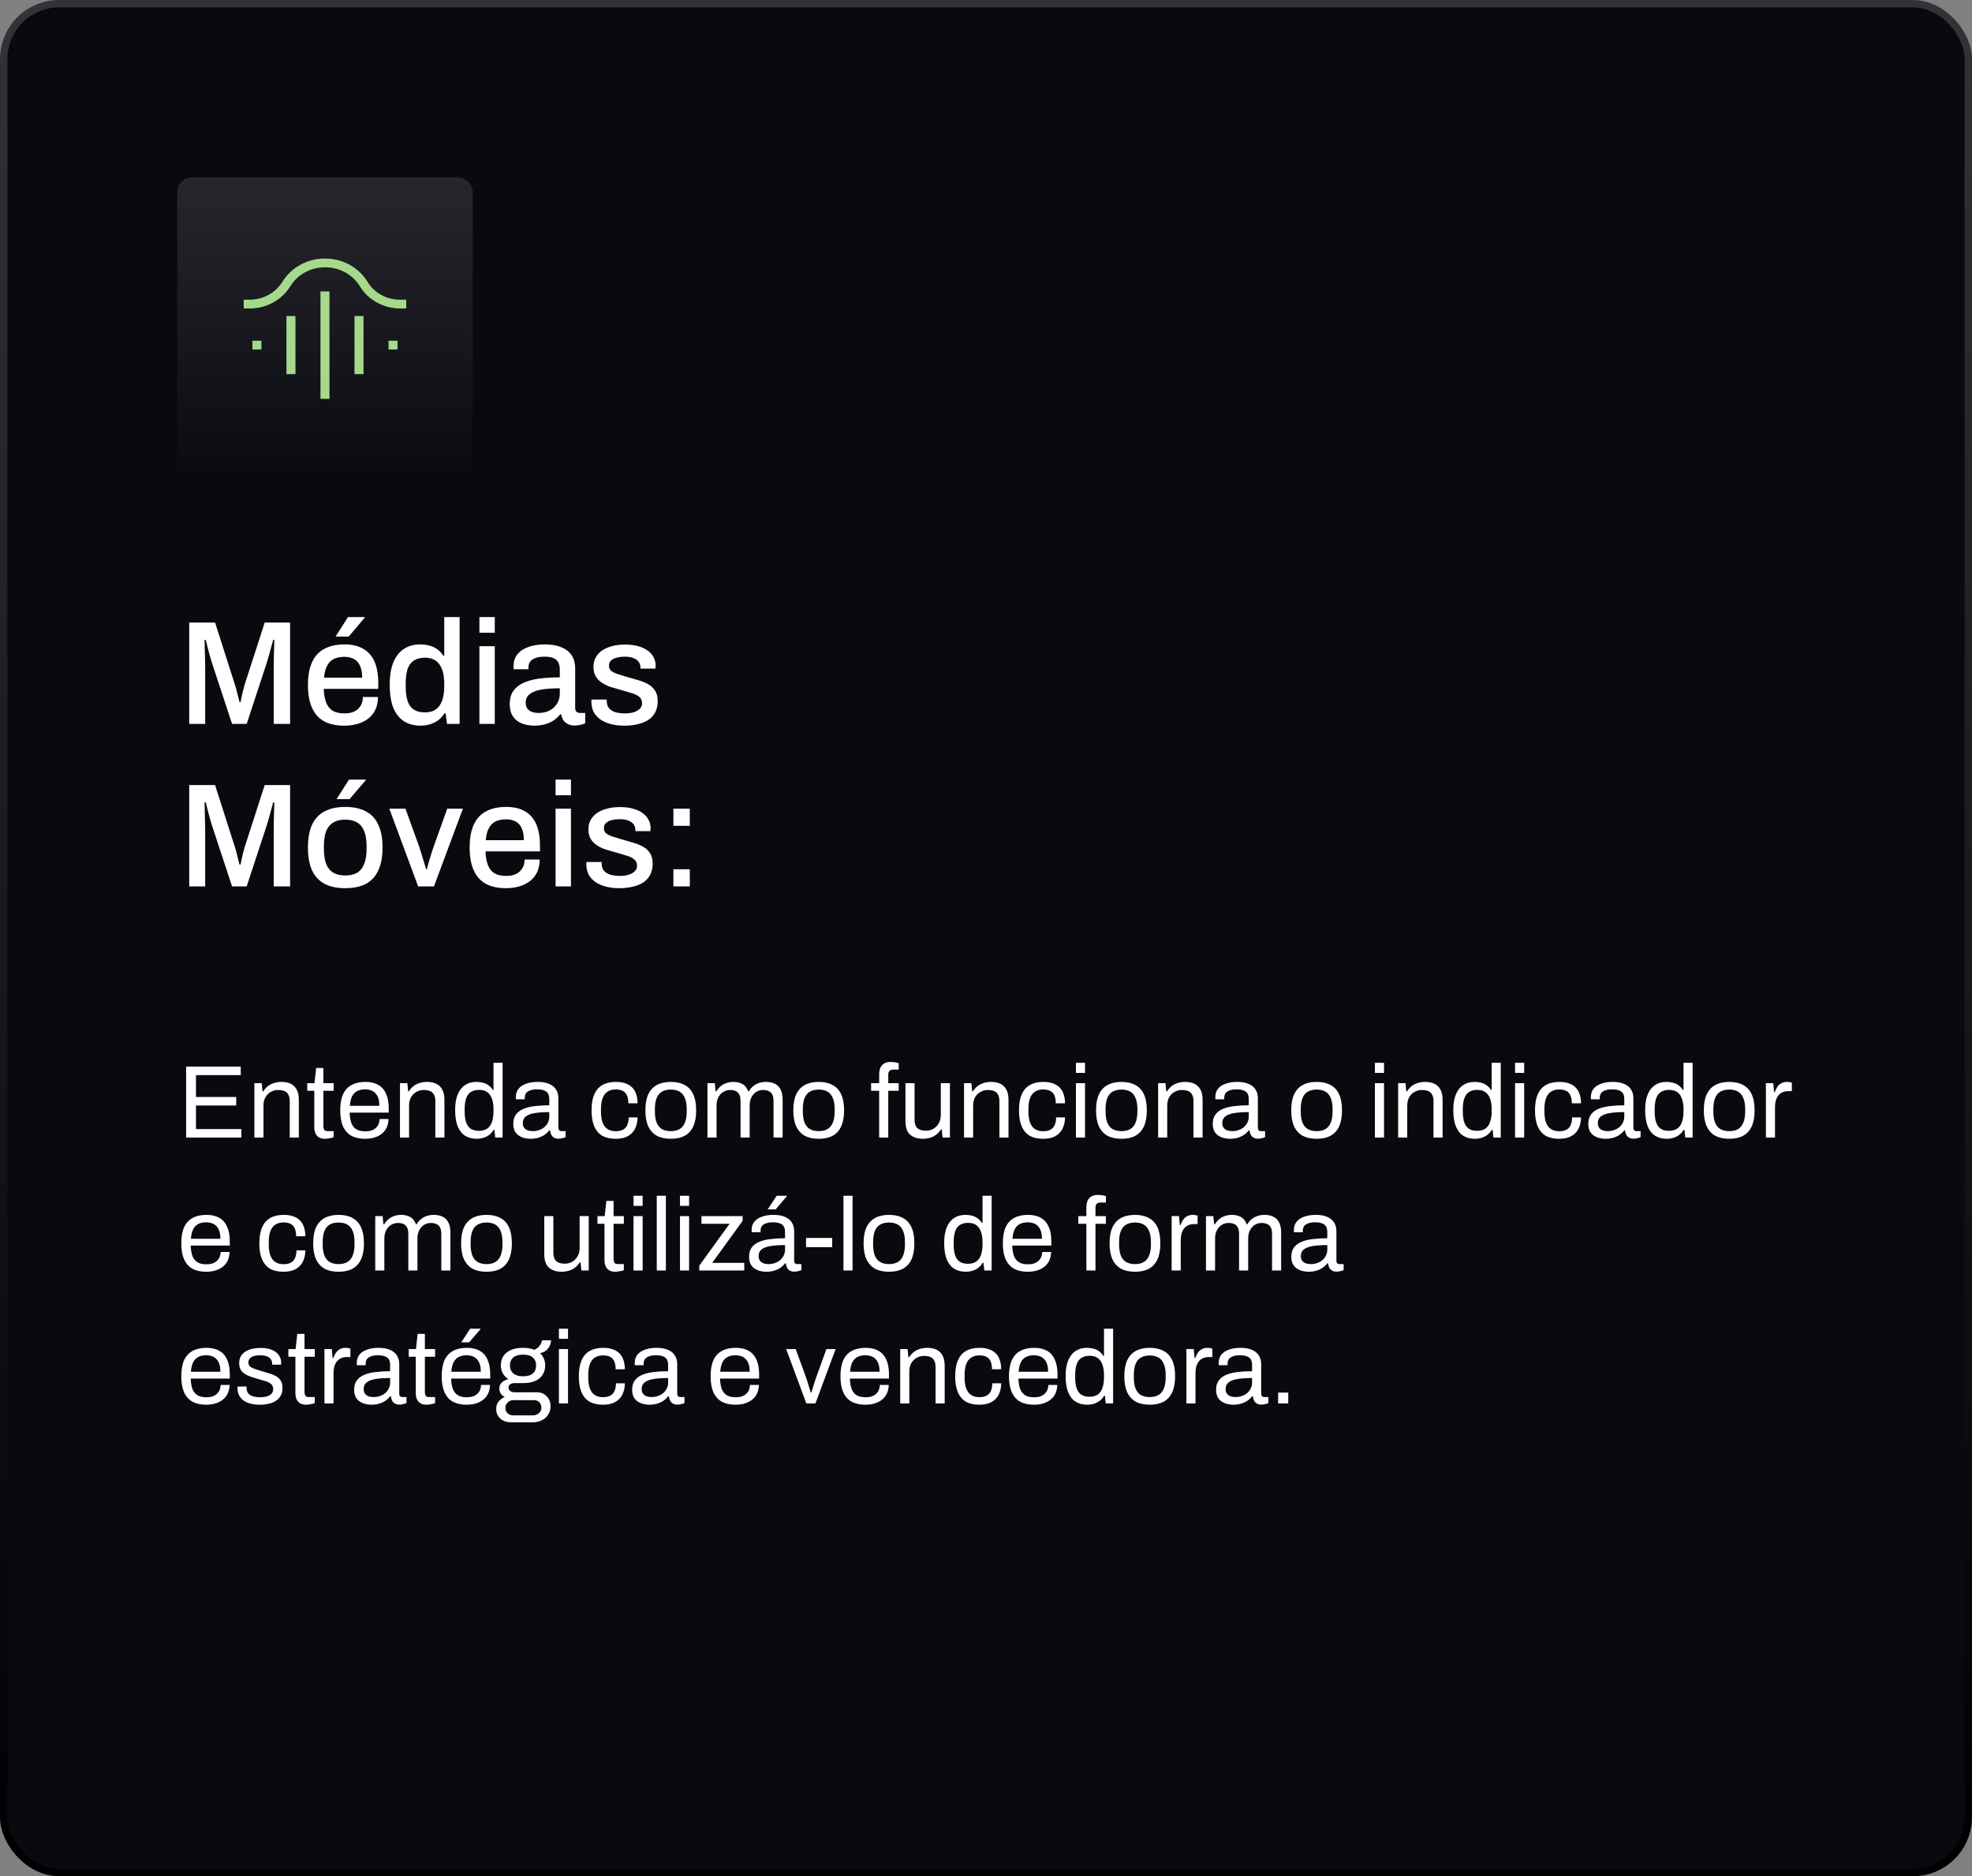 <svg width="267" height="254" viewBox="0 0 267 254" fill="none" xmlns="http://www.w3.org/2000/svg">
<rect x="0" y="0" width="267" height="254" fill="#808080" stroke="none"/>
<rect x="0.5" y="0.5" width="266" height="253" rx="7.5" fill="#090A10"/>
<rect x="0.5" y="0.5" width="266" height="253" rx="7.5" stroke="url(#paint0_linear_84_1233)"/>
<rect x="24" y="24" width="40" height="40" rx="2" fill="url(#paint1_linear_84_1233)"/>
<path d="M43.389 54V39.453H44.611V54H43.389ZM38.782 50.643V42.787H40.004V50.643H38.782ZM47.996 50.643V42.787H49.218V50.643H47.996ZM34.175 47.309V46.121H35.397V47.309H34.175ZM52.603 47.309V46.121H53.825V47.309H52.603ZM33 41.76V40.572H33.801C34.709 40.572 35.556 40.357 36.345 39.926C37.133 39.495 37.759 38.908 38.223 38.165C38.837 37.174 39.656 36.399 40.678 35.839C41.701 35.28 42.809 35 44.001 35C45.193 35 46.3 35.28 47.322 35.839C48.345 36.399 49.163 37.174 49.777 38.165C50.226 38.908 50.841 39.495 51.624 39.926C52.406 40.357 53.264 40.572 54.199 40.572H55V41.76H54.206C53.079 41.76 52.029 41.495 51.055 40.965C50.081 40.435 49.307 39.704 48.734 38.773C48.234 37.955 47.564 37.32 46.725 36.867C45.886 36.414 44.977 36.188 44 36.188C43.044 36.188 42.146 36.414 41.306 36.867C40.467 37.32 39.797 37.955 39.297 38.773C38.708 39.704 37.926 40.435 36.952 40.965C35.978 41.495 34.928 41.76 33.801 41.76H33Z" fill="#A5D98C"/>
<path d="M25.62 98V84.28H29.12L31.78 92.6C31.86 92.84 31.94 93.113 32.02 93.42C32.1 93.727 32.173 94.02 32.24 94.3C32.32 94.58 32.38 94.827 32.42 95.04H32.58C32.607 94.84 32.653 94.6 32.72 94.32C32.787 94.04 32.853 93.747 32.92 93.44C33 93.133 33.08 92.847 33.16 92.58L35.84 84.28H39.28V98H37.06V90.48C37.06 89.973 37.067 89.447 37.08 88.9C37.093 88.353 37.107 87.867 37.12 87.44C37.133 87.013 37.14 86.74 37.14 86.62H36.98C36.953 86.767 36.887 87.02 36.78 87.38C36.687 87.727 36.587 88.1 36.48 88.5C36.373 88.9 36.273 89.247 36.18 89.54L33.4 98H31.42L28.64 89.56C28.56 89.307 28.473 89.007 28.38 88.66C28.287 88.313 28.193 87.96 28.1 87.6C28.007 87.24 27.927 86.913 27.86 86.62H27.7C27.713 86.94 27.72 87.333 27.72 87.8C27.733 88.267 27.747 88.74 27.76 89.22C27.773 89.687 27.78 90.107 27.78 90.48V98H25.62ZM46.614 98.24C45.534 98.24 44.627 98.047 43.894 97.66C43.174 97.26 42.627 96.653 42.254 95.84C41.881 95.027 41.694 93.993 41.694 92.74C41.694 91.473 41.881 90.44 42.254 89.64C42.627 88.827 43.181 88.227 43.914 87.84C44.647 87.44 45.561 87.24 46.654 87.24C47.654 87.24 48.487 87.433 49.154 87.82C49.834 88.193 50.347 88.767 50.694 89.54C51.041 90.313 51.214 91.287 51.214 92.46V93.26H43.834C43.861 94.007 43.974 94.633 44.174 95.14C44.374 95.633 44.674 96 45.074 96.24C45.487 96.467 46.007 96.58 46.634 96.58C47.021 96.58 47.367 96.533 47.674 96.44C47.981 96.333 48.241 96.187 48.454 96C48.667 95.8 48.834 95.567 48.954 95.3C49.074 95.02 49.134 94.707 49.134 94.36H51.174C51.174 94.987 51.067 95.54 50.854 96.02C50.641 96.5 50.327 96.907 49.914 97.24C49.514 97.56 49.034 97.807 48.474 97.98C47.914 98.153 47.294 98.24 46.614 98.24ZM43.874 91.74H49.034C49.034 91.22 48.974 90.787 48.854 90.44C48.747 90.08 48.587 89.787 48.374 89.56C48.161 89.333 47.907 89.173 47.614 89.08C47.321 88.973 46.987 88.92 46.614 88.92C46.054 88.92 45.574 89.02 45.174 89.22C44.787 89.42 44.487 89.733 44.274 90.16C44.061 90.573 43.927 91.1 43.874 91.74ZM45.434 86.18L47.114 83.54H49.374L49.394 83.6L47.214 86.18H45.434ZM56.948 98.24C56.095 98.24 55.355 98.047 54.728 97.66C54.102 97.273 53.615 96.673 53.268 95.86C52.935 95.047 52.768 93.993 52.768 92.7C52.768 91.433 52.942 90.4 53.288 89.6C53.635 88.8 54.115 88.207 54.728 87.82C55.342 87.433 56.048 87.24 56.848 87.24C57.315 87.24 57.748 87.293 58.148 87.4C58.548 87.507 58.902 87.673 59.208 87.9C59.528 88.127 59.795 88.413 60.008 88.76H60.148V83.54H62.228V98H60.528L60.328 96.56H60.188C59.842 97.12 59.382 97.54 58.808 97.82C58.248 98.1 57.628 98.24 56.948 98.24ZM57.528 96.44C58.142 96.44 58.635 96.307 59.008 96.04C59.395 95.76 59.682 95.36 59.868 94.84C60.055 94.307 60.148 93.66 60.148 92.9V92.62C60.148 91.98 60.088 91.433 59.968 90.98C59.848 90.527 59.675 90.16 59.448 89.88C59.222 89.587 58.948 89.373 58.628 89.24C58.308 89.107 57.948 89.04 57.548 89.04C56.935 89.04 56.435 89.167 56.048 89.42C55.662 89.66 55.375 90.04 55.188 90.56C55.015 91.08 54.928 91.753 54.928 92.58V92.94C54.928 93.767 55.022 94.44 55.208 94.96C55.395 95.467 55.675 95.84 56.048 96.08C56.435 96.32 56.928 96.44 57.528 96.44ZM64.91 85.66V83.54H66.99V85.66H64.91ZM64.91 98V87.48H66.99V98H64.91ZM72.336 98.24C72.003 98.24 71.643 98.2 71.256 98.12C70.869 98.04 70.503 97.893 70.156 97.68C69.823 97.467 69.549 97.173 69.336 96.8C69.123 96.413 69.016 95.913 69.016 95.3C69.016 94.58 69.183 93.987 69.516 93.52C69.849 93.053 70.316 92.687 70.916 92.42C71.516 92.153 72.229 91.967 73.056 91.86C73.896 91.753 74.809 91.7 75.796 91.7V90.66C75.796 90.313 75.736 90.007 75.616 89.74C75.509 89.473 75.303 89.267 74.996 89.12C74.703 88.973 74.276 88.9 73.716 88.9C73.156 88.9 72.716 88.973 72.396 89.12C72.089 89.253 71.869 89.427 71.736 89.64C71.616 89.84 71.556 90.06 71.556 90.3V90.6H69.556C69.543 90.533 69.536 90.467 69.536 90.4C69.536 90.333 69.536 90.253 69.536 90.16C69.536 89.533 69.709 89.007 70.056 88.58C70.416 88.14 70.916 87.807 71.556 87.58C72.196 87.353 72.936 87.24 73.776 87.24C74.683 87.24 75.436 87.373 76.036 87.64C76.649 87.893 77.109 88.26 77.416 88.74C77.723 89.22 77.876 89.8 77.876 90.48V95.82C77.876 96.073 77.936 96.253 78.056 96.36C78.189 96.467 78.343 96.52 78.516 96.52H79.236V97.92C79.076 97.987 78.876 98.053 78.636 98.12C78.396 98.187 78.116 98.22 77.796 98.22C77.436 98.22 77.129 98.153 76.876 98.02C76.636 97.9 76.436 97.727 76.276 97.5C76.129 97.26 76.029 96.993 75.976 96.7H75.856C75.616 97.007 75.323 97.28 74.976 97.52C74.643 97.747 74.256 97.92 73.816 98.04C73.376 98.173 72.883 98.24 72.336 98.24ZM72.916 96.52C73.329 96.52 73.709 96.46 74.056 96.34C74.416 96.207 74.723 96.027 74.976 95.8C75.229 95.56 75.429 95.28 75.576 94.96C75.723 94.627 75.796 94.267 75.796 93.88V93.18C74.876 93.18 74.069 93.233 73.376 93.34C72.683 93.447 72.143 93.647 71.756 93.94C71.369 94.22 71.176 94.613 71.176 95.12C71.176 95.427 71.243 95.687 71.376 95.9C71.509 96.1 71.709 96.253 71.976 96.36C72.243 96.467 72.556 96.52 72.916 96.52ZM84.552 98.24C83.819 98.24 83.172 98.16 82.612 98C82.052 97.84 81.585 97.62 81.212 97.34C80.839 97.06 80.552 96.727 80.352 96.34C80.165 95.94 80.072 95.5 80.072 95.02C80.072 94.953 80.072 94.893 80.072 94.84C80.085 94.787 80.092 94.74 80.092 94.7H82.152C82.152 94.74 82.152 94.78 82.152 94.82C82.152 94.847 82.152 94.88 82.152 94.92C82.152 95.333 82.265 95.667 82.492 95.92C82.719 96.16 83.019 96.333 83.392 96.44C83.779 96.533 84.199 96.58 84.652 96.58C85.052 96.58 85.419 96.533 85.752 96.44C86.099 96.333 86.379 96.18 86.592 95.98C86.819 95.78 86.932 95.527 86.932 95.22C86.932 94.82 86.792 94.513 86.512 94.3C86.232 94.087 85.865 93.92 85.412 93.8C84.959 93.667 84.485 93.527 83.992 93.38C83.552 93.26 83.112 93.133 82.672 93C82.245 92.853 81.859 92.667 81.512 92.44C81.165 92.213 80.885 91.927 80.672 91.58C80.459 91.233 80.352 90.8 80.352 90.28C80.352 89.787 80.459 89.353 80.672 88.98C80.885 88.607 81.179 88.293 81.552 88.04C81.939 87.787 82.392 87.593 82.912 87.46C83.445 87.327 84.025 87.26 84.652 87.26C85.305 87.26 85.885 87.333 86.392 87.48C86.899 87.613 87.325 87.807 87.672 88.06C88.032 88.313 88.305 88.62 88.492 88.98C88.679 89.327 88.772 89.7 88.772 90.1C88.772 90.18 88.765 90.267 88.752 90.36C88.752 90.44 88.752 90.493 88.752 90.52H86.712V90.34C86.712 90.073 86.639 89.833 86.492 89.62C86.345 89.407 86.112 89.233 85.792 89.1C85.485 88.967 85.072 88.9 84.552 88.9C84.205 88.9 83.899 88.933 83.632 89C83.365 89.053 83.145 89.133 82.972 89.24C82.799 89.347 82.665 89.473 82.572 89.62C82.492 89.767 82.452 89.933 82.452 90.12C82.452 90.427 82.559 90.667 82.772 90.84C82.999 91 83.292 91.14 83.652 91.26C84.012 91.367 84.399 91.487 84.812 91.62C85.292 91.753 85.779 91.893 86.272 92.04C86.765 92.173 87.219 92.347 87.632 92.56C88.059 92.773 88.399 93.067 88.652 93.44C88.919 93.813 89.052 94.313 89.052 94.94C89.052 95.513 88.939 96.013 88.712 96.44C88.485 96.867 88.165 97.213 87.752 97.48C87.352 97.733 86.879 97.92 86.332 98.04C85.785 98.173 85.192 98.24 84.552 98.24ZM25.62 120V106.28H29.12L31.78 114.6C31.86 114.84 31.94 115.113 32.02 115.42C32.1 115.727 32.173 116.02 32.24 116.3C32.32 116.58 32.38 116.827 32.42 117.04H32.58C32.607 116.84 32.653 116.6 32.72 116.32C32.787 116.04 32.853 115.747 32.92 115.44C33 115.133 33.08 114.847 33.16 114.58L35.84 106.28H39.28V120H37.06V112.48C37.06 111.973 37.067 111.447 37.08 110.9C37.093 110.353 37.107 109.867 37.12 109.44C37.133 109.013 37.14 108.74 37.14 108.62H36.98C36.953 108.767 36.887 109.02 36.78 109.38C36.687 109.727 36.587 110.1 36.48 110.5C36.373 110.9 36.273 111.247 36.18 111.54L33.4 120H31.42L28.64 111.56C28.56 111.307 28.473 111.007 28.38 110.66C28.287 110.313 28.193 109.96 28.1 109.6C28.007 109.24 27.927 108.913 27.86 108.62H27.7C27.713 108.94 27.72 109.333 27.72 109.8C27.733 110.267 27.747 110.74 27.76 111.22C27.773 111.687 27.78 112.107 27.78 112.48V120H25.62ZM46.734 120.24C45.641 120.24 44.714 120.047 43.954 119.66C43.207 119.26 42.641 118.653 42.254 117.84C41.881 117.027 41.694 115.993 41.694 114.74C41.694 113.473 41.881 112.44 42.254 111.64C42.641 110.827 43.207 110.227 43.954 109.84C44.714 109.44 45.641 109.24 46.734 109.24C47.854 109.24 48.787 109.44 49.534 109.84C50.281 110.227 50.841 110.827 51.214 111.64C51.601 112.44 51.794 113.473 51.794 114.74C51.794 115.993 51.601 117.027 51.214 117.84C50.841 118.653 50.281 119.26 49.534 119.66C48.787 120.047 47.854 120.24 46.734 120.24ZM46.734 118.52C47.401 118.52 47.947 118.393 48.374 118.14C48.801 117.873 49.114 117.473 49.314 116.94C49.527 116.407 49.634 115.733 49.634 114.92V114.56C49.634 113.747 49.527 113.073 49.314 112.54C49.114 112.007 48.801 111.613 48.374 111.36C47.947 111.093 47.401 110.96 46.734 110.96C46.081 110.96 45.541 111.093 45.114 111.36C44.687 111.613 44.367 112.007 44.154 112.54C43.954 113.073 43.854 113.747 43.854 114.56V114.92C43.854 115.733 43.954 116.407 44.154 116.94C44.367 117.473 44.687 117.873 45.114 118.14C45.541 118.393 46.081 118.52 46.734 118.52ZM45.574 108.18L47.254 105.54H49.514L49.534 105.6L47.334 108.18H45.574ZM56.615 120L52.715 109.48H54.895L56.715 114.5C56.795 114.74 56.895 115.053 57.015 115.44C57.135 115.813 57.255 116.2 57.375 116.6C57.495 117 57.602 117.36 57.695 117.68H57.795C57.875 117.373 57.968 117.027 58.075 116.64C58.195 116.24 58.315 115.847 58.435 115.46C58.555 115.073 58.662 114.753 58.755 114.5L60.555 109.48H62.675L58.755 120H56.615ZM68.509 120.24C67.429 120.24 66.522 120.047 65.789 119.66C65.069 119.26 64.522 118.653 64.149 117.84C63.775 117.027 63.589 115.993 63.589 114.74C63.589 113.473 63.775 112.44 64.149 111.64C64.522 110.827 65.075 110.227 65.809 109.84C66.542 109.44 67.455 109.24 68.549 109.24C69.549 109.24 70.382 109.433 71.049 109.82C71.729 110.193 72.242 110.767 72.589 111.54C72.935 112.313 73.109 113.287 73.109 114.46V115.26H65.729C65.755 116.007 65.869 116.633 66.069 117.14C66.269 117.633 66.569 118 66.969 118.24C67.382 118.467 67.902 118.58 68.529 118.58C68.915 118.58 69.262 118.533 69.569 118.44C69.875 118.333 70.135 118.187 70.349 118C70.562 117.8 70.729 117.567 70.849 117.3C70.969 117.02 71.029 116.707 71.029 116.36H73.069C73.069 116.987 72.962 117.54 72.749 118.02C72.535 118.5 72.222 118.907 71.809 119.24C71.409 119.56 70.929 119.807 70.369 119.98C69.809 120.153 69.189 120.24 68.509 120.24ZM65.769 113.74H70.929C70.929 113.22 70.869 112.787 70.749 112.44C70.642 112.08 70.482 111.787 70.269 111.56C70.055 111.333 69.802 111.173 69.509 111.08C69.215 110.973 68.882 110.92 68.509 110.92C67.949 110.92 67.469 111.02 67.069 111.22C66.682 111.42 66.382 111.733 66.169 112.16C65.955 112.573 65.822 113.1 65.769 113.74ZM75.223 107.66V105.54H77.303V107.66H75.223ZM75.223 120V109.48H77.303V120H75.223ZM83.868 120.24C83.135 120.24 82.488 120.16 81.928 120C81.368 119.84 80.902 119.62 80.528 119.34C80.155 119.06 79.868 118.727 79.668 118.34C79.482 117.94 79.388 117.5 79.388 117.02C79.388 116.953 79.388 116.893 79.388 116.84C79.402 116.787 79.408 116.74 79.408 116.7H81.468C81.468 116.74 81.468 116.78 81.468 116.82C81.468 116.847 81.468 116.88 81.468 116.92C81.468 117.333 81.582 117.667 81.808 117.92C82.035 118.16 82.335 118.333 82.708 118.44C83.095 118.533 83.515 118.58 83.968 118.58C84.368 118.58 84.735 118.533 85.068 118.44C85.415 118.333 85.695 118.18 85.908 117.98C86.135 117.78 86.248 117.527 86.248 117.22C86.248 116.82 86.108 116.513 85.828 116.3C85.548 116.087 85.182 115.92 84.728 115.8C84.275 115.667 83.802 115.527 83.308 115.38C82.868 115.26 82.428 115.133 81.988 115C81.562 114.853 81.175 114.667 80.828 114.44C80.482 114.213 80.202 113.927 79.988 113.58C79.775 113.233 79.668 112.8 79.668 112.28C79.668 111.787 79.775 111.353 79.988 110.98C80.202 110.607 80.495 110.293 80.868 110.04C81.255 109.787 81.708 109.593 82.228 109.46C82.762 109.327 83.342 109.26 83.968 109.26C84.622 109.26 85.202 109.333 85.708 109.48C86.215 109.613 86.642 109.807 86.988 110.06C87.348 110.313 87.622 110.62 87.808 110.98C87.995 111.327 88.088 111.7 88.088 112.1C88.088 112.18 88.082 112.267 88.068 112.36C88.068 112.44 88.068 112.493 88.068 112.52H86.028V112.34C86.028 112.073 85.955 111.833 85.808 111.62C85.662 111.407 85.428 111.233 85.108 111.1C84.802 110.967 84.388 110.9 83.868 110.9C83.522 110.9 83.215 110.933 82.948 111C82.682 111.053 82.462 111.133 82.288 111.24C82.115 111.347 81.982 111.473 81.888 111.62C81.808 111.767 81.768 111.933 81.768 112.12C81.768 112.427 81.875 112.667 82.088 112.84C82.315 113 82.608 113.14 82.968 113.26C83.328 113.367 83.715 113.487 84.128 113.62C84.608 113.753 85.095 113.893 85.588 114.04C86.082 114.173 86.535 114.347 86.948 114.56C87.375 114.773 87.715 115.067 87.968 115.44C88.235 115.813 88.368 116.313 88.368 116.94C88.368 117.513 88.255 118.013 88.028 118.44C87.802 118.867 87.482 119.213 87.068 119.48C86.668 119.733 86.195 119.92 85.648 120.04C85.102 120.173 84.508 120.24 83.868 120.24ZM91.177 111.8V109.48H93.397V111.8H91.177ZM91.177 120V117.68H93.397V120H91.177Z" fill="white"/>
<path d="M25.204 154V144.396H32.596V145.544H26.534V148.512H31.98V149.66H26.534V152.852H32.68V154H25.204ZM34.441 154V146.636H35.435L35.547 147.742H35.645C35.841 147.443 36.06 147.201 36.303 147.014C36.555 146.827 36.83 146.692 37.129 146.608C37.437 146.515 37.763 146.468 38.109 146.468C38.575 146.468 38.981 146.547 39.327 146.706C39.681 146.865 39.957 147.121 40.153 147.476C40.358 147.831 40.461 148.311 40.461 148.918V154H39.229V149.086C39.229 148.778 39.187 148.526 39.103 148.33C39.028 148.134 38.921 147.98 38.781 147.868C38.65 147.756 38.487 147.677 38.291 147.63C38.104 147.583 37.894 147.56 37.661 147.56C37.315 147.56 36.989 147.644 36.681 147.812C36.373 147.98 36.125 148.223 35.939 148.54C35.761 148.857 35.673 149.235 35.673 149.674V154H34.441ZM44.051 154.168C43.669 154.168 43.37 154.098 43.155 153.958C42.941 153.809 42.787 153.617 42.693 153.384C42.6 153.141 42.553 152.885 42.553 152.614V147.672H41.601V146.636H42.581L42.805 144.578H43.785V146.636H45.171V147.672H43.785V152.432C43.785 152.665 43.827 152.843 43.911 152.964C43.995 153.076 44.154 153.132 44.387 153.132H45.171V153.944C45.078 153.991 44.966 154.028 44.835 154.056C44.705 154.084 44.569 154.107 44.429 154.126C44.299 154.154 44.173 154.168 44.051 154.168ZM49.425 154.168C48.697 154.168 48.081 154.033 47.578 153.762C47.083 153.482 46.705 153.057 46.444 152.488C46.191 151.919 46.066 151.195 46.066 150.318C46.066 149.431 46.191 148.708 46.444 148.148C46.705 147.579 47.087 147.159 47.592 146.888C48.096 146.608 48.725 146.468 49.481 146.468C50.172 146.468 50.751 146.603 51.218 146.874C51.684 147.135 52.034 147.532 52.267 148.064C52.51 148.587 52.632 149.245 52.632 150.038V150.626H47.34C47.358 151.214 47.442 151.699 47.592 152.082C47.75 152.455 47.983 152.731 48.291 152.908C48.599 153.076 48.987 153.16 49.453 153.16C49.771 153.16 50.046 153.123 50.279 153.048C50.522 152.964 50.723 152.847 50.882 152.698C51.05 152.549 51.175 152.371 51.26 152.166C51.343 151.961 51.39 151.737 51.4 151.494H52.603C52.594 151.886 52.52 152.25 52.38 152.586C52.239 152.913 52.034 153.193 51.764 153.426C51.493 153.659 51.161 153.841 50.77 153.972C50.377 154.103 49.929 154.168 49.425 154.168ZM47.367 149.702H51.358C51.358 149.291 51.311 148.946 51.218 148.666C51.124 148.386 50.989 148.157 50.812 147.98C50.644 147.803 50.443 147.677 50.209 147.602C49.986 147.518 49.729 147.476 49.44 147.476C49.01 147.476 48.646 147.555 48.347 147.714C48.049 147.873 47.82 148.115 47.661 148.442C47.503 148.769 47.405 149.189 47.367 149.702ZM54.156 154V146.636H55.15L55.261 147.742H55.359C55.556 147.443 55.775 147.201 56.017 147.014C56.27 146.827 56.545 146.692 56.843 146.608C57.151 146.515 57.478 146.468 57.824 146.468C58.29 146.468 58.696 146.547 59.041 146.706C59.396 146.865 59.672 147.121 59.867 147.476C60.073 147.831 60.175 148.311 60.175 148.918V154H58.944V149.086C58.944 148.778 58.901 148.526 58.818 148.33C58.743 148.134 58.636 147.98 58.495 147.868C58.365 147.756 58.202 147.677 58.005 147.63C57.819 147.583 57.609 147.56 57.376 147.56C57.03 147.56 56.703 147.644 56.395 147.812C56.087 147.98 55.84 148.223 55.654 148.54C55.476 148.857 55.388 149.235 55.388 149.674V154H54.156ZM64.55 154.168C63.944 154.168 63.421 154.033 62.982 153.762C62.553 153.491 62.217 153.071 61.974 152.502C61.741 151.923 61.624 151.177 61.624 150.262C61.624 149.394 61.745 148.68 61.988 148.12C62.231 147.56 62.567 147.145 62.996 146.874C63.425 146.603 63.925 146.468 64.494 146.468C64.821 146.468 65.124 146.505 65.404 146.58C65.684 146.655 65.931 146.771 66.146 146.93C66.37 147.089 66.566 147.299 66.734 147.56H66.818V143.878H68.05V154H67.056L66.944 152.95H66.846C66.594 153.361 66.267 153.669 65.866 153.874C65.465 154.07 65.026 154.168 64.55 154.168ZM64.844 153.09C65.311 153.09 65.689 152.987 65.978 152.782C66.267 152.577 66.478 152.278 66.608 151.886C66.748 151.494 66.818 151.009 66.818 150.43V150.206C66.818 149.702 66.767 149.277 66.664 148.932C66.561 148.587 66.421 148.311 66.244 148.106C66.067 147.901 65.862 147.756 65.628 147.672C65.395 147.588 65.147 147.546 64.886 147.546C64.429 147.546 64.055 147.639 63.766 147.826C63.477 148.003 63.262 148.288 63.122 148.68C62.982 149.063 62.912 149.562 62.912 150.178V150.472C62.912 151.107 62.987 151.62 63.136 152.012C63.285 152.395 63.5 152.67 63.78 152.838C64.07 153.006 64.424 153.09 64.844 153.09ZM71.835 154.168C71.565 154.168 71.294 154.135 71.023 154.07C70.753 154.005 70.501 153.897 70.267 153.748C70.034 153.599 69.847 153.393 69.707 153.132C69.567 152.861 69.498 152.525 69.498 152.124C69.498 151.62 69.619 151.205 69.862 150.878C70.104 150.551 70.44 150.299 70.87 150.122C71.308 149.935 71.826 149.809 72.424 149.744C73.021 149.669 73.669 149.632 74.37 149.632V148.792C74.37 148.521 74.323 148.288 74.23 148.092C74.136 147.896 73.968 147.747 73.725 147.644C73.492 147.532 73.156 147.476 72.718 147.476C72.297 147.476 71.962 147.532 71.71 147.644C71.467 147.747 71.294 147.882 71.192 148.05C71.098 148.218 71.052 148.405 71.052 148.61V148.82H69.862C69.852 148.773 69.847 148.727 69.847 148.68C69.847 148.633 69.847 148.577 69.847 148.512C69.847 148.064 69.969 147.691 70.212 147.392C70.463 147.084 70.814 146.855 71.261 146.706C71.71 146.547 72.223 146.468 72.802 146.468C73.418 146.468 73.931 146.557 74.341 146.734C74.761 146.911 75.074 147.163 75.279 147.49C75.494 147.817 75.602 148.209 75.602 148.666V152.656C75.602 152.833 75.644 152.959 75.728 153.034C75.811 153.099 75.914 153.132 76.035 153.132H76.582V153.944C76.451 154 76.306 154.047 76.147 154.084C75.989 154.131 75.807 154.154 75.602 154.154C75.359 154.154 75.158 154.103 74.999 154C74.841 153.907 74.719 153.776 74.635 153.608C74.552 153.431 74.496 153.235 74.468 153.02H74.37C74.201 153.253 73.987 153.459 73.725 153.636C73.474 153.804 73.189 153.935 72.871 154.028C72.554 154.121 72.209 154.168 71.835 154.168ZM72.144 153.132C72.442 153.132 72.722 153.085 72.984 152.992C73.254 152.899 73.492 152.768 73.698 152.6C73.903 152.423 74.066 152.213 74.188 151.97C74.309 151.727 74.37 151.461 74.37 151.172V150.556C73.614 150.556 72.969 150.598 72.438 150.682C71.906 150.766 71.495 150.915 71.206 151.13C70.925 151.345 70.785 151.648 70.785 152.04C70.785 152.292 70.841 152.497 70.954 152.656C71.066 152.815 71.224 152.936 71.43 153.02C71.635 153.095 71.873 153.132 72.144 153.132ZM83.342 154.168C82.633 154.168 82.035 154.033 81.55 153.762C81.074 153.482 80.71 153.057 80.458 152.488C80.216 151.909 80.094 151.186 80.094 150.318C80.094 149.45 80.216 148.731 80.458 148.162C80.71 147.593 81.079 147.168 81.564 146.888C82.059 146.608 82.665 146.468 83.384 146.468C83.888 146.468 84.322 146.533 84.686 146.664C85.059 146.795 85.368 146.986 85.61 147.238C85.853 147.49 86.03 147.793 86.142 148.148C86.263 148.503 86.324 148.909 86.324 149.366H85.078C85.078 148.937 85.017 148.587 84.896 148.316C84.784 148.036 84.602 147.831 84.35 147.7C84.098 147.56 83.767 147.49 83.356 147.49C82.945 147.49 82.591 147.583 82.292 147.77C81.993 147.947 81.765 148.232 81.606 148.624C81.448 149.016 81.368 149.534 81.368 150.178V150.472C81.368 151.079 81.443 151.583 81.592 151.984C81.751 152.385 81.98 152.679 82.278 152.866C82.577 153.053 82.941 153.146 83.37 153.146C83.79 153.146 84.126 153.071 84.378 152.922C84.639 152.773 84.826 152.558 84.938 152.278C85.059 151.998 85.12 151.662 85.12 151.27H86.324C86.324 151.681 86.263 152.063 86.142 152.418C86.03 152.773 85.853 153.081 85.61 153.342C85.368 153.603 85.059 153.809 84.686 153.958C84.313 154.098 83.865 154.168 83.342 154.168ZM90.826 154.168C90.079 154.168 89.449 154.033 88.936 153.762C88.432 153.482 88.045 153.057 87.774 152.488C87.513 151.919 87.382 151.195 87.382 150.318C87.382 149.431 87.513 148.708 87.774 148.148C88.045 147.579 88.432 147.159 88.936 146.888C89.449 146.608 90.079 146.468 90.826 146.468C91.573 146.468 92.198 146.608 92.702 146.888C93.215 147.159 93.603 147.579 93.864 148.148C94.125 148.708 94.256 149.431 94.256 150.318C94.256 151.195 94.125 151.919 93.864 152.488C93.603 153.057 93.215 153.482 92.702 153.762C92.198 154.033 91.573 154.168 90.826 154.168ZM90.826 153.132C91.302 153.132 91.699 153.039 92.016 152.852C92.333 152.665 92.571 152.376 92.73 151.984C92.898 151.583 92.982 151.079 92.982 150.472V150.164C92.982 149.548 92.898 149.044 92.73 148.652C92.571 148.26 92.333 147.971 92.016 147.784C91.699 147.597 91.302 147.504 90.826 147.504C90.35 147.504 89.949 147.597 89.622 147.784C89.305 147.971 89.067 148.26 88.908 148.652C88.749 149.044 88.67 149.548 88.67 150.164V150.472C88.67 151.079 88.749 151.583 88.908 151.984C89.067 152.376 89.305 152.665 89.622 152.852C89.949 153.039 90.35 153.132 90.826 153.132ZM95.786 154V146.636H96.78L96.892 147.742H96.99C97.177 147.443 97.387 147.201 97.62 147.014C97.854 146.827 98.11 146.692 98.39 146.608C98.67 146.515 98.974 146.468 99.3 146.468C99.776 146.468 100.187 146.566 100.532 146.762C100.878 146.949 101.134 147.275 101.302 147.742H101.386C101.564 147.443 101.769 147.205 102.002 147.028C102.236 146.841 102.497 146.701 102.786 146.608C103.076 146.515 103.384 146.468 103.71 146.468C104.158 146.468 104.55 146.547 104.886 146.706C105.222 146.855 105.484 147.107 105.67 147.462C105.866 147.807 105.964 148.274 105.964 148.862V154H104.732V149.058C104.732 148.759 104.695 148.512 104.62 148.316C104.555 148.12 104.457 147.971 104.326 147.868C104.196 147.756 104.042 147.677 103.864 147.63C103.696 147.583 103.514 147.56 103.318 147.56C102.992 147.56 102.688 147.644 102.408 147.812C102.138 147.98 101.918 148.223 101.75 148.54C101.582 148.857 101.498 149.235 101.498 149.674V154H100.266V149.058C100.266 148.759 100.229 148.512 100.154 148.316C100.08 148.12 99.982 147.971 99.86 147.868C99.739 147.756 99.59 147.677 99.412 147.63C99.244 147.583 99.067 147.56 98.88 147.56C98.544 147.56 98.232 147.644 97.942 147.812C97.662 147.98 97.438 148.223 97.27 148.54C97.102 148.857 97.018 149.235 97.018 149.674V154H95.786ZM110.855 154.168C110.109 154.168 109.479 154.033 108.965 153.762C108.461 153.482 108.074 153.057 107.803 152.488C107.542 151.919 107.411 151.195 107.411 150.318C107.411 149.431 107.542 148.708 107.803 148.148C108.074 147.579 108.461 147.159 108.965 146.888C109.479 146.608 110.109 146.468 110.855 146.468C111.602 146.468 112.227 146.608 112.731 146.888C113.245 147.159 113.632 147.579 113.893 148.148C114.155 148.708 114.285 149.431 114.285 150.318C114.285 151.195 114.155 151.919 113.893 152.488C113.632 153.057 113.245 153.482 112.731 153.762C112.227 154.033 111.602 154.168 110.855 154.168ZM110.855 153.132C111.331 153.132 111.728 153.039 112.045 152.852C112.363 152.665 112.601 152.376 112.759 151.984C112.927 151.583 113.011 151.079 113.011 150.472V150.164C113.011 149.548 112.927 149.044 112.759 148.652C112.601 148.26 112.363 147.971 112.045 147.784C111.728 147.597 111.331 147.504 110.855 147.504C110.379 147.504 109.978 147.597 109.651 147.784C109.334 147.971 109.096 148.26 108.937 148.652C108.779 149.044 108.699 149.548 108.699 150.164V150.472C108.699 151.079 108.779 151.583 108.937 151.984C109.096 152.376 109.334 152.665 109.651 152.852C109.978 153.039 110.379 153.132 110.855 153.132ZM119.035 154V147.672H117.943V146.636H119.035V145.46C119.035 145.171 119.077 144.9 119.161 144.648C119.245 144.387 119.404 144.177 119.637 144.018C119.871 143.85 120.197 143.766 120.617 143.766C120.748 143.766 120.874 143.775 120.995 143.794C121.126 143.803 121.247 143.822 121.359 143.85C121.481 143.869 121.588 143.892 121.681 143.92V144.802H120.939C120.706 144.802 120.533 144.863 120.421 144.984C120.319 145.096 120.267 145.259 120.267 145.474V146.636H121.681V147.672H120.267V154H119.035ZM124.947 154.168C124.238 154.168 123.669 153.986 123.239 153.622C122.81 153.258 122.595 152.623 122.595 151.718V146.636H123.827V151.55C123.827 151.858 123.865 152.11 123.939 152.306C124.014 152.502 124.121 152.656 124.261 152.768C124.401 152.88 124.565 152.959 124.751 153.006C124.947 153.053 125.157 153.076 125.381 153.076C125.736 153.076 126.063 152.992 126.361 152.824C126.66 152.656 126.903 152.413 127.089 152.096C127.285 151.769 127.383 151.391 127.383 150.962V146.636H128.615V154H127.621L127.509 152.894H127.411C127.215 153.193 126.991 153.435 126.739 153.622C126.497 153.809 126.221 153.944 125.913 154.028C125.615 154.121 125.293 154.168 124.947 154.168ZM130.527 154V146.636H131.521L131.633 147.742H131.731C131.927 147.443 132.146 147.201 132.389 147.014C132.641 146.827 132.916 146.692 133.215 146.608C133.523 146.515 133.849 146.468 134.195 146.468C134.661 146.468 135.067 146.547 135.413 146.706C135.767 146.865 136.043 147.121 136.239 147.476C136.444 147.831 136.547 148.311 136.547 148.918V154H135.315V149.086C135.315 148.778 135.273 148.526 135.189 148.33C135.114 148.134 135.007 147.98 134.867 147.868C134.736 147.756 134.573 147.677 134.377 147.63C134.19 147.583 133.98 147.56 133.747 147.56C133.401 147.56 133.075 147.644 132.767 147.812C132.459 147.98 132.211 148.223 132.025 148.54C131.847 148.857 131.759 149.235 131.759 149.674V154H130.527ZM141.215 154.168C140.506 154.168 139.909 154.033 139.423 153.762C138.947 153.482 138.583 153.057 138.331 152.488C138.089 151.909 137.967 151.186 137.967 150.318C137.967 149.45 138.089 148.731 138.331 148.162C138.583 147.593 138.952 147.168 139.437 146.888C139.932 146.608 140.539 146.468 141.257 146.468C141.761 146.468 142.195 146.533 142.559 146.664C142.933 146.795 143.241 146.986 143.483 147.238C143.726 147.49 143.903 147.793 144.015 148.148C144.137 148.503 144.197 148.909 144.197 149.366H142.951C142.951 148.937 142.891 148.587 142.769 148.316C142.657 148.036 142.475 147.831 142.223 147.7C141.971 147.56 141.64 147.49 141.229 147.49C140.819 147.49 140.464 147.583 140.165 147.77C139.867 147.947 139.638 148.232 139.479 148.624C139.321 149.016 139.241 149.534 139.241 150.178V150.472C139.241 151.079 139.316 151.583 139.465 151.984C139.624 152.385 139.853 152.679 140.151 152.866C140.45 153.053 140.814 153.146 141.243 153.146C141.663 153.146 141.999 153.071 142.251 152.922C142.513 152.773 142.699 152.558 142.811 152.278C142.933 151.998 142.993 151.662 142.993 151.27H144.197C144.197 151.681 144.137 152.063 144.015 152.418C143.903 152.773 143.726 153.081 143.483 153.342C143.241 153.603 142.933 153.809 142.559 153.958C142.186 154.098 141.738 154.168 141.215 154.168ZM145.675 145.25V143.878H146.907V145.25H145.675ZM145.675 154V146.636H146.907V154H145.675ZM151.844 154.168C151.097 154.168 150.467 154.033 149.954 153.762C149.45 153.482 149.062 153.057 148.792 152.488C148.53 151.919 148.4 151.195 148.4 150.318C148.4 149.431 148.53 148.708 148.792 148.148C149.062 147.579 149.45 147.159 149.954 146.888C150.467 146.608 151.097 146.468 151.844 146.468C152.59 146.468 153.216 146.608 153.72 146.888C154.233 147.159 154.62 147.579 154.882 148.148C155.143 148.708 155.274 149.431 155.274 150.318C155.274 151.195 155.143 151.919 154.882 152.488C154.62 153.057 154.233 153.482 153.72 153.762C153.216 154.033 152.59 154.168 151.844 154.168ZM151.844 153.132C152.32 153.132 152.716 153.039 153.034 152.852C153.351 152.665 153.589 152.376 153.748 151.984C153.916 151.583 154 151.079 154 150.472V150.164C154 149.548 153.916 149.044 153.748 148.652C153.589 148.26 153.351 147.971 153.034 147.784C152.716 147.597 152.32 147.504 151.844 147.504C151.368 147.504 150.966 147.597 150.64 147.784C150.322 147.971 150.084 148.26 149.926 148.652C149.767 149.044 149.688 149.548 149.688 150.164V150.472C149.688 151.079 149.767 151.583 149.926 151.984C150.084 152.376 150.322 152.665 150.64 152.852C150.966 153.039 151.368 153.132 151.844 153.132ZM156.804 154V146.636H157.798L157.91 147.742H158.008C158.204 147.443 158.423 147.201 158.666 147.014C158.918 146.827 159.193 146.692 159.492 146.608C159.8 146.515 160.127 146.468 160.472 146.468C160.939 146.468 161.345 146.547 161.69 146.706C162.045 146.865 162.32 147.121 162.516 147.476C162.721 147.831 162.824 148.311 162.824 148.918V154H161.592V149.086C161.592 148.778 161.55 148.526 161.466 148.33C161.391 148.134 161.284 147.98 161.144 147.868C161.013 147.756 160.85 147.677 160.654 147.63C160.467 147.583 160.257 147.56 160.024 147.56C159.679 147.56 159.352 147.644 159.044 147.812C158.736 147.98 158.489 148.223 158.302 148.54C158.125 148.857 158.036 149.235 158.036 149.674V154H156.804ZM166.541 154.168C166.27 154.168 165.999 154.135 165.729 154.07C165.458 154.005 165.206 153.897 164.973 153.748C164.739 153.599 164.553 153.393 164.413 153.132C164.273 152.861 164.203 152.525 164.203 152.124C164.203 151.62 164.324 151.205 164.567 150.878C164.809 150.551 165.145 150.299 165.575 150.122C166.013 149.935 166.531 149.809 167.129 149.744C167.726 149.669 168.375 149.632 169.075 149.632V148.792C169.075 148.521 169.028 148.288 168.935 148.092C168.841 147.896 168.673 147.747 168.431 147.644C168.197 147.532 167.861 147.476 167.423 147.476C167.003 147.476 166.667 147.532 166.415 147.644C166.172 147.747 165.999 147.882 165.897 148.05C165.803 148.218 165.757 148.405 165.757 148.61V148.82H164.567C164.557 148.773 164.553 148.727 164.553 148.68C164.553 148.633 164.553 148.577 164.553 148.512C164.553 148.064 164.674 147.691 164.917 147.392C165.169 147.084 165.519 146.855 165.967 146.706C166.415 146.547 166.928 146.468 167.507 146.468C168.123 146.468 168.636 146.557 169.047 146.734C169.467 146.911 169.779 147.163 169.985 147.49C170.199 147.817 170.307 148.209 170.307 148.666V152.656C170.307 152.833 170.349 152.959 170.433 153.034C170.517 153.099 170.619 153.132 170.741 153.132H171.287V153.944C171.156 154 171.011 154.047 170.853 154.084C170.694 154.131 170.512 154.154 170.307 154.154C170.064 154.154 169.863 154.103 169.705 154C169.546 153.907 169.425 153.776 169.341 153.608C169.257 153.431 169.201 153.235 169.173 153.02H169.075C168.907 153.253 168.692 153.459 168.431 153.636C168.179 153.804 167.894 153.935 167.577 154.028C167.259 154.121 166.914 154.168 166.541 154.168ZM166.849 153.132C167.147 153.132 167.427 153.085 167.689 152.992C167.959 152.899 168.197 152.768 168.403 152.6C168.608 152.423 168.771 152.213 168.893 151.97C169.014 151.727 169.075 151.461 169.075 151.172V150.556C168.319 150.556 167.675 150.598 167.143 150.682C166.611 150.766 166.2 150.915 165.911 151.13C165.631 151.345 165.491 151.648 165.491 152.04C165.491 152.292 165.547 152.497 165.659 152.656C165.771 152.815 165.929 152.936 166.135 153.02C166.34 153.095 166.578 153.132 166.849 153.132ZM178.271 154.168C177.525 154.168 176.895 154.033 176.381 153.762C175.877 153.482 175.49 153.057 175.219 152.488C174.958 151.919 174.827 151.195 174.827 150.318C174.827 149.431 174.958 148.708 175.219 148.148C175.49 147.579 175.877 147.159 176.381 146.888C176.895 146.608 177.525 146.468 178.271 146.468C179.018 146.468 179.643 146.608 180.147 146.888C180.661 147.159 181.048 147.579 181.309 148.148C181.571 148.708 181.701 149.431 181.701 150.318C181.701 151.195 181.571 151.919 181.309 152.488C181.048 153.057 180.661 153.482 180.147 153.762C179.643 154.033 179.018 154.168 178.271 154.168ZM178.271 153.132C178.747 153.132 179.144 153.039 179.461 152.852C179.779 152.665 180.017 152.376 180.175 151.984C180.343 151.583 180.427 151.079 180.427 150.472V150.164C180.427 149.548 180.343 149.044 180.175 148.652C180.017 148.26 179.779 147.971 179.461 147.784C179.144 147.597 178.747 147.504 178.271 147.504C177.795 147.504 177.394 147.597 177.067 147.784C176.75 147.971 176.512 148.26 176.353 148.652C176.195 149.044 176.115 149.548 176.115 150.164V150.472C176.115 151.079 176.195 151.583 176.353 151.984C176.512 152.376 176.75 152.665 177.067 152.852C177.394 153.039 177.795 153.132 178.271 153.132ZM186.157 145.25V143.878H187.389V145.25H186.157ZM186.157 154V146.636H187.389V154H186.157ZM189.302 154V146.636H190.296L190.408 147.742H190.506C190.702 147.443 190.921 147.201 191.164 147.014C191.416 146.827 191.691 146.692 191.99 146.608C192.298 146.515 192.625 146.468 192.97 146.468C193.437 146.468 193.843 146.547 194.188 146.706C194.543 146.865 194.818 147.121 195.014 147.476C195.219 147.831 195.322 148.311 195.322 148.918V154H194.09V149.086C194.09 148.778 194.048 148.526 193.964 148.33C193.889 148.134 193.782 147.98 193.642 147.868C193.511 147.756 193.348 147.677 193.152 147.63C192.965 147.583 192.755 147.56 192.522 147.56C192.177 147.56 191.85 147.644 191.542 147.812C191.234 147.98 190.987 148.223 190.8 148.54C190.623 148.857 190.534 149.235 190.534 149.674V154H189.302ZM199.697 154.168C199.09 154.168 198.567 154.033 198.129 153.762C197.699 153.491 197.363 153.071 197.121 152.502C196.887 151.923 196.771 151.177 196.771 150.262C196.771 149.394 196.892 148.68 197.135 148.12C197.377 147.56 197.713 147.145 198.143 146.874C198.572 146.603 199.071 146.468 199.641 146.468C199.967 146.468 200.271 146.505 200.551 146.58C200.831 146.655 201.078 146.771 201.293 146.93C201.517 147.089 201.713 147.299 201.881 147.56H201.965V143.878H203.197V154H202.203L202.091 152.95H201.993C201.741 153.361 201.414 153.669 201.013 153.874C200.611 154.07 200.173 154.168 199.697 154.168ZM199.991 153.09C200.457 153.09 200.835 152.987 201.125 152.782C201.414 152.577 201.624 152.278 201.755 151.886C201.895 151.494 201.965 151.009 201.965 150.43V150.206C201.965 149.702 201.913 149.277 201.811 148.932C201.708 148.587 201.568 148.311 201.391 148.106C201.213 147.901 201.008 147.756 200.775 147.672C200.541 147.588 200.294 147.546 200.033 147.546C199.575 147.546 199.202 147.639 198.913 147.826C198.623 148.003 198.409 148.288 198.269 148.68C198.129 149.063 198.059 149.562 198.059 150.178V150.472C198.059 151.107 198.133 151.62 198.283 152.012C198.432 152.395 198.647 152.67 198.927 152.838C199.216 153.006 199.571 153.09 199.991 153.09ZM205.134 145.25V143.878H206.366V145.25H205.134ZM205.134 154V146.636H206.366V154H205.134ZM211.079 154.168C210.369 154.168 209.772 154.033 209.287 153.762C208.811 153.482 208.447 153.057 208.195 152.488C207.952 151.909 207.831 151.186 207.831 150.318C207.831 149.45 207.952 148.731 208.195 148.162C208.447 147.593 208.815 147.168 209.301 146.888C209.795 146.608 210.402 146.468 211.121 146.468C211.625 146.468 212.059 146.533 212.423 146.664C212.796 146.795 213.104 146.986 213.347 147.238C213.589 147.49 213.767 147.793 213.879 148.148C214 148.503 214.061 148.909 214.061 149.366H212.815C212.815 148.937 212.754 148.587 212.633 148.316C212.521 148.036 212.339 147.831 212.087 147.7C211.835 147.56 211.503 147.49 211.093 147.49C210.682 147.49 210.327 147.583 210.029 147.77C209.73 147.947 209.501 148.232 209.343 148.624C209.184 149.016 209.105 149.534 209.105 150.178V150.472C209.105 151.079 209.179 151.583 209.329 151.984C209.487 152.385 209.716 152.679 210.015 152.866C210.313 153.053 210.677 153.146 211.107 153.146C211.527 153.146 211.863 153.071 212.115 152.922C212.376 152.773 212.563 152.558 212.675 152.278C212.796 151.998 212.857 151.662 212.857 151.27H214.061C214.061 151.681 214 152.063 213.879 152.418C213.767 152.773 213.589 153.081 213.347 153.342C213.104 153.603 212.796 153.809 212.423 153.958C212.049 154.098 211.601 154.168 211.079 154.168ZM217.386 154.168C217.116 154.168 216.845 154.135 216.574 154.07C216.304 154.005 216.052 153.897 215.818 153.748C215.585 153.599 215.398 153.393 215.258 153.132C215.118 152.861 215.048 152.525 215.048 152.124C215.048 151.62 215.17 151.205 215.412 150.878C215.655 150.551 215.991 150.299 216.42 150.122C216.859 149.935 217.377 149.809 217.974 149.744C218.572 149.669 219.22 149.632 219.92 149.632V148.792C219.92 148.521 219.874 148.288 219.78 148.092C219.687 147.896 219.519 147.747 219.276 147.644C219.043 147.532 218.707 147.476 218.268 147.476C217.848 147.476 217.512 147.532 217.26 147.644C217.018 147.747 216.845 147.882 216.742 148.05C216.649 148.218 216.602 148.405 216.602 148.61V148.82H215.412C215.403 148.773 215.398 148.727 215.398 148.68C215.398 148.633 215.398 148.577 215.398 148.512C215.398 148.064 215.52 147.691 215.762 147.392C216.014 147.084 216.364 146.855 216.812 146.706C217.26 146.547 217.774 146.468 218.352 146.468C218.968 146.468 219.482 146.557 219.892 146.734C220.312 146.911 220.625 147.163 220.83 147.49C221.045 147.817 221.152 148.209 221.152 148.666V152.656C221.152 152.833 221.194 152.959 221.278 153.034C221.362 153.099 221.465 153.132 221.586 153.132H222.132V153.944C222.002 154 221.857 154.047 221.698 154.084C221.54 154.131 221.358 154.154 221.152 154.154C220.91 154.154 220.709 154.103 220.55 154C220.392 153.907 220.27 153.776 220.186 153.608C220.102 153.431 220.046 153.235 220.018 153.02H219.92C219.752 153.253 219.538 153.459 219.276 153.636C219.024 153.804 218.74 153.935 218.422 154.028C218.105 154.121 217.76 154.168 217.386 154.168ZM217.694 153.132C217.993 153.132 218.273 153.085 218.534 152.992C218.805 152.899 219.043 152.768 219.248 152.6C219.454 152.423 219.617 152.213 219.738 151.97C219.86 151.727 219.92 151.461 219.92 151.172V150.556C219.164 150.556 218.52 150.598 217.988 150.682C217.456 150.766 217.046 150.915 216.756 151.13C216.476 151.345 216.336 151.648 216.336 152.04C216.336 152.292 216.392 152.497 216.504 152.656C216.616 152.815 216.775 152.936 216.98 153.02C217.186 153.095 217.424 153.132 217.694 153.132ZM225.673 154.168C225.067 154.168 224.544 154.033 224.105 153.762C223.676 153.491 223.34 153.071 223.097 152.502C222.864 151.923 222.747 151.177 222.747 150.262C222.747 149.394 222.869 148.68 223.111 148.12C223.354 147.56 223.69 147.145 224.119 146.874C224.549 146.603 225.048 146.468 225.617 146.468C225.944 146.468 226.247 146.505 226.527 146.58C226.807 146.655 227.055 146.771 227.269 146.93C227.493 147.089 227.689 147.299 227.857 147.56H227.941V143.878H229.173V154H228.179L228.067 152.95H227.969C227.717 153.361 227.391 153.669 226.989 153.874C226.588 154.07 226.149 154.168 225.673 154.168ZM225.967 153.09C226.434 153.09 226.812 152.987 227.101 152.782C227.391 152.577 227.601 152.278 227.731 151.886C227.871 151.494 227.941 151.009 227.941 150.43V150.206C227.941 149.702 227.89 149.277 227.787 148.932C227.685 148.587 227.545 148.311 227.367 148.106C227.19 147.901 226.985 147.756 226.751 147.672C226.518 147.588 226.271 147.546 226.009 147.546C225.552 147.546 225.179 147.639 224.889 147.826C224.6 148.003 224.385 148.288 224.245 148.68C224.105 149.063 224.035 149.562 224.035 150.178V150.472C224.035 151.107 224.11 151.62 224.259 152.012C224.409 152.395 224.623 152.67 224.903 152.838C225.193 153.006 225.547 153.09 225.967 153.09ZM234.135 154.168C233.388 154.168 232.758 154.033 232.245 153.762C231.741 153.482 231.353 153.057 231.083 152.488C230.821 151.919 230.691 151.195 230.691 150.318C230.691 149.431 230.821 148.708 231.083 148.148C231.353 147.579 231.741 147.159 232.245 146.888C232.758 146.608 233.388 146.468 234.135 146.468C234.881 146.468 235.507 146.608 236.011 146.888C236.524 147.159 236.911 147.579 237.173 148.148C237.434 148.708 237.565 149.431 237.565 150.318C237.565 151.195 237.434 151.919 237.173 152.488C236.911 153.057 236.524 153.482 236.011 153.762C235.507 154.033 234.881 154.168 234.135 154.168ZM234.135 153.132C234.611 153.132 235.007 153.039 235.325 152.852C235.642 152.665 235.88 152.376 236.039 151.984C236.207 151.583 236.291 151.079 236.291 150.472V150.164C236.291 149.548 236.207 149.044 236.039 148.652C235.88 148.26 235.642 147.971 235.325 147.784C235.007 147.597 234.611 147.504 234.135 147.504C233.659 147.504 233.257 147.597 232.931 147.784C232.613 147.971 232.375 148.26 232.217 148.652C232.058 149.044 231.979 149.548 231.979 150.164V150.472C231.979 151.079 232.058 151.583 232.217 151.984C232.375 152.376 232.613 152.665 232.931 152.852C233.257 153.039 233.659 153.132 234.135 153.132ZM239.095 154V146.636H240.089L240.201 147.854H240.299C240.374 147.621 240.476 147.401 240.607 147.196C240.738 146.981 240.915 146.809 241.139 146.678C241.363 146.538 241.638 146.468 241.965 146.468C242.105 146.468 242.231 146.482 242.343 146.51C242.464 146.529 242.553 146.552 242.609 146.58V147.714H242.147C241.83 147.714 241.554 147.77 241.321 147.882C241.097 147.985 240.91 148.134 240.761 148.33C240.612 148.526 240.5 148.759 240.425 149.03C240.36 149.301 240.327 149.59 240.327 149.898V154H239.095ZM27.906 172.168C27.178 172.168 26.562 172.033 26.058 171.762C25.563 171.482 25.185 171.057 24.924 170.488C24.672 169.919 24.546 169.195 24.546 168.318C24.546 167.431 24.672 166.708 24.924 166.148C25.185 165.579 25.568 165.159 26.072 164.888C26.576 164.608 27.206 164.468 27.962 164.468C28.653 164.468 29.231 164.603 29.698 164.874C30.165 165.135 30.515 165.532 30.748 166.064C30.991 166.587 31.112 167.245 31.112 168.038V168.626H25.82C25.839 169.214 25.923 169.699 26.072 170.082C26.231 170.455 26.464 170.731 26.772 170.908C27.08 171.076 27.467 171.16 27.934 171.16C28.251 171.16 28.527 171.123 28.76 171.048C29.003 170.964 29.203 170.847 29.362 170.698C29.53 170.549 29.656 170.371 29.74 170.166C29.824 169.961 29.871 169.737 29.88 169.494H31.084C31.075 169.886 31 170.25 30.86 170.586C30.72 170.913 30.515 171.193 30.244 171.426C29.973 171.659 29.642 171.841 29.25 171.972C28.858 172.103 28.41 172.168 27.906 172.168ZM25.848 167.702H29.838C29.838 167.291 29.791 166.946 29.698 166.666C29.605 166.386 29.469 166.157 29.292 165.98C29.124 165.803 28.923 165.677 28.69 165.602C28.466 165.518 28.209 165.476 27.92 165.476C27.491 165.476 27.127 165.555 26.828 165.714C26.529 165.873 26.301 166.115 26.142 166.442C25.983 166.769 25.885 167.189 25.848 167.702ZM38.362 172.168C37.652 172.168 37.055 172.033 36.57 171.762C36.094 171.482 35.73 171.057 35.478 170.488C35.235 169.909 35.114 169.186 35.114 168.318C35.114 167.45 35.235 166.731 35.478 166.162C35.73 165.593 36.098 165.168 36.584 164.888C37.078 164.608 37.685 164.468 38.404 164.468C38.908 164.468 39.342 164.533 39.706 164.664C40.079 164.795 40.387 164.986 40.63 165.238C40.872 165.49 41.05 165.793 41.162 166.148C41.283 166.503 41.344 166.909 41.344 167.366H40.098C40.098 166.937 40.037 166.587 39.916 166.316C39.804 166.036 39.622 165.831 39.37 165.7C39.118 165.56 38.786 165.49 38.376 165.49C37.965 165.49 37.61 165.583 37.312 165.77C37.013 165.947 36.784 166.232 36.626 166.624C36.467 167.016 36.388 167.534 36.388 168.178V168.472C36.388 169.079 36.462 169.583 36.612 169.984C36.77 170.385 36.999 170.679 37.298 170.866C37.596 171.053 37.96 171.146 38.39 171.146C38.81 171.146 39.146 171.071 39.398 170.922C39.659 170.773 39.846 170.558 39.958 170.278C40.079 169.998 40.14 169.662 40.14 169.27H41.344C41.344 169.681 41.283 170.063 41.162 170.418C41.05 170.773 40.872 171.081 40.63 171.342C40.387 171.603 40.079 171.809 39.706 171.958C39.332 172.098 38.884 172.168 38.362 172.168ZM45.846 172.168C45.099 172.168 44.469 172.033 43.956 171.762C43.452 171.482 43.064 171.057 42.794 170.488C42.532 169.919 42.401 169.195 42.401 168.318C42.401 167.431 42.532 166.708 42.794 166.148C43.064 165.579 43.452 165.159 43.956 164.888C44.469 164.608 45.099 164.468 45.846 164.468C46.592 164.468 47.218 164.608 47.721 164.888C48.235 165.159 48.622 165.579 48.883 166.148C49.145 166.708 49.276 167.431 49.276 168.318C49.276 169.195 49.145 169.919 48.883 170.488C48.622 171.057 48.235 171.482 47.721 171.762C47.218 172.033 46.592 172.168 45.846 172.168ZM45.846 171.132C46.322 171.132 46.718 171.039 47.035 170.852C47.353 170.665 47.591 170.376 47.749 169.984C47.917 169.583 48.002 169.079 48.002 168.472V168.164C48.002 167.548 47.917 167.044 47.749 166.652C47.591 166.26 47.353 165.971 47.035 165.784C46.718 165.597 46.322 165.504 45.846 165.504C45.37 165.504 44.968 165.597 44.642 165.784C44.324 165.971 44.086 166.26 43.928 166.652C43.769 167.044 43.69 167.548 43.69 168.164V168.472C43.69 169.079 43.769 169.583 43.928 169.984C44.086 170.376 44.324 170.665 44.642 170.852C44.968 171.039 45.37 171.132 45.846 171.132ZM50.806 172V164.636H51.8L51.912 165.742H52.01C52.197 165.443 52.407 165.201 52.64 165.014C52.873 164.827 53.13 164.692 53.41 164.608C53.69 164.515 53.993 164.468 54.32 164.468C54.796 164.468 55.206 164.566 55.552 164.762C55.897 164.949 56.154 165.275 56.322 165.742H56.406C56.583 165.443 56.788 165.205 57.022 165.028C57.255 164.841 57.517 164.701 57.806 164.608C58.095 164.515 58.403 164.468 58.73 164.468C59.178 164.468 59.57 164.547 59.906 164.706C60.242 164.855 60.503 165.107 60.69 165.462C60.886 165.807 60.984 166.274 60.984 166.862V172H59.752V167.058C59.752 166.759 59.715 166.512 59.64 166.316C59.575 166.12 59.477 165.971 59.346 165.868C59.215 165.756 59.061 165.677 58.884 165.63C58.716 165.583 58.534 165.56 58.338 165.56C58.011 165.56 57.708 165.644 57.428 165.812C57.157 165.98 56.938 166.223 56.77 166.54C56.602 166.857 56.518 167.235 56.518 167.674V172H55.286V167.058C55.286 166.759 55.248 166.512 55.174 166.316C55.099 166.12 55.001 165.971 54.88 165.868C54.758 165.756 54.609 165.677 54.432 165.63C54.264 165.583 54.087 165.56 53.9 165.56C53.564 165.56 53.251 165.644 52.962 165.812C52.682 165.98 52.458 166.223 52.29 166.54C52.122 166.857 52.038 167.235 52.038 167.674V172H50.806ZM65.875 172.168C65.128 172.168 64.498 172.033 63.985 171.762C63.481 171.482 63.093 171.057 62.823 170.488C62.561 169.919 62.431 169.195 62.431 168.318C62.431 167.431 62.561 166.708 62.823 166.148C63.093 165.579 63.481 165.159 63.985 164.888C64.498 164.608 65.128 164.468 65.875 164.468C66.621 164.468 67.247 164.608 67.751 164.888C68.264 165.159 68.651 165.579 68.913 166.148C69.174 166.708 69.305 167.431 69.305 168.318C69.305 169.195 69.174 169.919 68.913 170.488C68.651 171.057 68.264 171.482 67.751 171.762C67.247 172.033 66.621 172.168 65.875 172.168ZM65.875 171.132C66.351 171.132 66.747 171.039 67.065 170.852C67.382 170.665 67.62 170.376 67.779 169.984C67.947 169.583 68.031 169.079 68.031 168.472V168.164C68.031 167.548 67.947 167.044 67.779 166.652C67.62 166.26 67.382 165.971 67.065 165.784C66.747 165.597 66.351 165.504 65.875 165.504C65.399 165.504 64.997 165.597 64.671 165.784C64.353 165.971 64.115 166.26 63.957 166.652C63.798 167.044 63.719 167.548 63.719 168.164V168.472C63.719 169.079 63.798 169.583 63.957 169.984C64.115 170.376 64.353 170.665 64.671 170.852C64.997 171.039 65.399 171.132 65.875 171.132ZM76.043 172.168C75.334 172.168 74.764 171.986 74.335 171.622C73.906 171.258 73.691 170.623 73.691 169.718V164.636H74.923V169.55C74.923 169.858 74.96 170.11 75.035 170.306C75.11 170.502 75.217 170.656 75.357 170.768C75.497 170.88 75.66 170.959 75.847 171.006C76.043 171.053 76.253 171.076 76.477 171.076C76.832 171.076 77.158 170.992 77.457 170.824C77.756 170.656 77.998 170.413 78.185 170.096C78.381 169.769 78.479 169.391 78.479 168.962V164.636H79.711V172H78.717L78.605 170.894H78.507C78.311 171.193 78.087 171.435 77.835 171.622C77.592 171.809 77.317 171.944 77.009 172.028C76.71 172.121 76.388 172.168 76.043 172.168ZM83.344 172.168C82.962 172.168 82.663 172.098 82.448 171.958C82.234 171.809 82.08 171.617 81.986 171.384C81.893 171.141 81.846 170.885 81.846 170.614V165.672H80.894V164.636H81.874L82.098 162.578H83.078V164.636H84.464V165.672H83.078V170.432C83.078 170.665 83.12 170.843 83.204 170.964C83.288 171.076 83.447 171.132 83.68 171.132H84.464V171.944C84.371 171.991 84.259 172.028 84.128 172.056C83.998 172.084 83.862 172.107 83.722 172.126C83.592 172.154 83.466 172.168 83.344 172.168ZM85.778 163.25V161.878H87.01V163.25H85.778ZM85.778 172V164.636H87.01V172H85.778ZM88.923 172V161.878H90.155V172H88.923ZM92.068 163.25V161.878H93.3V163.25H92.068ZM92.068 172V164.636H93.3V172H92.068ZM94.68 172V171.342L98.782 165.672H94.974V164.636H100.546V165.28L96.43 170.964H100.77V172H94.68ZM103.759 172.168C103.489 172.168 103.218 172.135 102.947 172.07C102.677 172.005 102.425 171.897 102.191 171.748C101.958 171.599 101.771 171.393 101.631 171.132C101.491 170.861 101.421 170.525 101.421 170.124C101.421 169.62 101.543 169.205 101.785 168.878C102.028 168.551 102.364 168.299 102.793 168.122C103.232 167.935 103.75 167.809 104.347 167.744C104.945 167.669 105.593 167.632 106.293 167.632V166.792C106.293 166.521 106.247 166.288 106.153 166.092C106.06 165.896 105.892 165.747 105.649 165.644C105.416 165.532 105.08 165.476 104.641 165.476C104.221 165.476 103.885 165.532 103.633 165.644C103.391 165.747 103.218 165.882 103.115 166.05C103.022 166.218 102.975 166.405 102.975 166.61V166.82H101.785C101.776 166.773 101.771 166.727 101.771 166.68C101.771 166.633 101.771 166.577 101.771 166.512C101.771 166.064 101.893 165.691 102.135 165.392C102.387 165.084 102.737 164.855 103.185 164.706C103.633 164.547 104.147 164.468 104.725 164.468C105.341 164.468 105.855 164.557 106.265 164.734C106.685 164.911 106.998 165.163 107.203 165.49C107.418 165.817 107.525 166.209 107.525 166.666V170.656C107.525 170.833 107.567 170.959 107.651 171.034C107.735 171.099 107.838 171.132 107.959 171.132H108.505V171.944C108.375 172 108.23 172.047 108.071 172.084C107.913 172.131 107.731 172.154 107.525 172.154C107.283 172.154 107.082 172.103 106.923 172C106.765 171.907 106.643 171.776 106.559 171.608C106.475 171.431 106.419 171.235 106.391 171.02H106.293C106.125 171.253 105.911 171.459 105.649 171.636C105.397 171.804 105.113 171.935 104.795 172.028C104.478 172.121 104.133 172.168 103.759 172.168ZM104.067 171.132C104.366 171.132 104.646 171.085 104.907 170.992C105.178 170.899 105.416 170.768 105.621 170.6C105.827 170.423 105.99 170.213 106.111 169.97C106.233 169.727 106.293 169.461 106.293 169.172V168.556C105.537 168.556 104.893 168.598 104.361 168.682C103.829 168.766 103.419 168.915 103.129 169.13C102.849 169.345 102.709 169.648 102.709 170.04C102.709 170.292 102.765 170.497 102.877 170.656C102.989 170.815 103.148 170.936 103.353 171.02C103.559 171.095 103.797 171.132 104.067 171.132ZM103.941 163.726L105.159 161.878H106.545L106.559 161.92L105.019 163.726H103.941ZM109.134 168.836V167.59H112.676V168.836H109.134ZM114.202 172V161.878H115.434V172H114.202ZM120.371 172.168C119.624 172.168 118.994 172.033 118.481 171.762C117.977 171.482 117.59 171.057 117.319 170.488C117.058 169.919 116.927 169.195 116.927 168.318C116.927 167.431 117.058 166.708 117.319 166.148C117.59 165.579 117.977 165.159 118.481 164.888C118.994 164.608 119.624 164.468 120.371 164.468C121.118 164.468 121.743 164.608 122.247 164.888C122.76 165.159 123.148 165.579 123.409 166.148C123.67 166.708 123.801 167.431 123.801 168.318C123.801 169.195 123.67 169.919 123.409 170.488C123.148 171.057 122.76 171.482 122.247 171.762C121.743 172.033 121.118 172.168 120.371 172.168ZM120.371 171.132C120.847 171.132 121.244 171.039 121.561 170.852C121.878 170.665 122.116 170.376 122.275 169.984C122.443 169.583 122.527 169.079 122.527 168.472V168.164C122.527 167.548 122.443 167.044 122.275 166.652C122.116 166.26 121.878 165.971 121.561 165.784C121.244 165.597 120.847 165.504 120.371 165.504C119.895 165.504 119.494 165.597 119.167 165.784C118.85 165.971 118.612 166.26 118.453 166.652C118.294 167.044 118.215 167.548 118.215 168.164V168.472C118.215 169.079 118.294 169.583 118.453 169.984C118.612 170.376 118.85 170.665 119.167 170.852C119.494 171.039 119.895 171.132 120.371 171.132ZM130.763 172.168C130.156 172.168 129.634 172.033 129.195 171.762C128.766 171.491 128.43 171.071 128.187 170.502C127.954 169.923 127.837 169.177 127.837 168.262C127.837 167.394 127.958 166.68 128.201 166.12C128.444 165.56 128.78 165.145 129.209 164.874C129.638 164.603 130.138 164.468 130.707 164.468C131.034 164.468 131.337 164.505 131.617 164.58C131.897 164.655 132.144 164.771 132.359 164.93C132.583 165.089 132.779 165.299 132.947 165.56H133.031V161.878H134.263V172H133.269L133.157 170.95H133.059C132.807 171.361 132.48 171.669 132.079 171.874C131.678 172.07 131.239 172.168 130.763 172.168ZM131.057 171.09C131.524 171.09 131.902 170.987 132.191 170.782C132.48 170.577 132.69 170.278 132.821 169.886C132.961 169.494 133.031 169.009 133.031 168.43V168.206C133.031 167.702 132.98 167.277 132.877 166.932C132.774 166.587 132.634 166.311 132.457 166.106C132.28 165.901 132.074 165.756 131.841 165.672C131.608 165.588 131.36 165.546 131.099 165.546C130.642 165.546 130.268 165.639 129.979 165.826C129.69 166.003 129.475 166.288 129.335 166.68C129.195 167.063 129.125 167.562 129.125 168.178V168.472C129.125 169.107 129.2 169.62 129.349 170.012C129.498 170.395 129.713 170.67 129.993 170.838C130.282 171.006 130.637 171.09 131.057 171.09ZM139.14 172.168C138.412 172.168 137.796 172.033 137.292 171.762C136.798 171.482 136.42 171.057 136.158 170.488C135.906 169.919 135.78 169.195 135.78 168.318C135.78 167.431 135.906 166.708 136.158 166.148C136.42 165.579 136.802 165.159 137.306 164.888C137.81 164.608 138.44 164.468 139.196 164.468C139.887 164.468 140.466 164.603 140.932 164.874C141.399 165.135 141.749 165.532 141.982 166.064C142.225 166.587 142.346 167.245 142.346 168.038V168.626H137.054C137.073 169.214 137.157 169.699 137.306 170.082C137.465 170.455 137.698 170.731 138.006 170.908C138.314 171.076 138.702 171.16 139.168 171.16C139.486 171.16 139.761 171.123 139.994 171.048C140.237 170.964 140.438 170.847 140.596 170.698C140.764 170.549 140.89 170.371 140.974 170.166C141.058 169.961 141.105 169.737 141.114 169.494H142.318C142.309 169.886 142.234 170.25 142.094 170.586C141.954 170.913 141.749 171.193 141.478 171.426C141.208 171.659 140.876 171.841 140.484 171.972C140.092 172.103 139.644 172.168 139.14 172.168ZM137.082 167.702H141.072C141.072 167.291 141.026 166.946 140.932 166.666C140.839 166.386 140.704 166.157 140.526 165.98C140.358 165.803 140.158 165.677 139.924 165.602C139.7 165.518 139.444 165.476 139.154 165.476C138.725 165.476 138.361 165.555 138.062 165.714C137.764 165.873 137.535 166.115 137.376 166.442C137.218 166.769 137.12 167.189 137.082 167.702ZM147.09 172V165.672H145.998V164.636H147.09V163.46C147.09 163.171 147.132 162.9 147.216 162.648C147.3 162.387 147.459 162.177 147.692 162.018C147.925 161.85 148.252 161.766 148.672 161.766C148.803 161.766 148.929 161.775 149.05 161.794C149.181 161.803 149.302 161.822 149.414 161.85C149.535 161.869 149.643 161.892 149.736 161.92V162.802H148.994C148.761 162.802 148.588 162.863 148.476 162.984C148.373 163.096 148.322 163.259 148.322 163.474V164.636H149.736V165.672H148.322V172H147.09ZM153.676 172.168C152.929 172.168 152.299 172.033 151.786 171.762C151.282 171.482 150.894 171.057 150.624 170.488C150.362 169.919 150.232 169.195 150.232 168.318C150.232 167.431 150.362 166.708 150.624 166.148C150.894 165.579 151.282 165.159 151.786 164.888C152.299 164.608 152.929 164.468 153.676 164.468C154.422 164.468 155.048 164.608 155.552 164.888C156.065 165.159 156.452 165.579 156.714 166.148C156.975 166.708 157.106 167.431 157.106 168.318C157.106 169.195 156.975 169.919 156.714 170.488C156.452 171.057 156.065 171.482 155.552 171.762C155.048 172.033 154.422 172.168 153.676 172.168ZM153.676 171.132C154.152 171.132 154.548 171.039 154.866 170.852C155.183 170.665 155.421 170.376 155.58 169.984C155.748 169.583 155.832 169.079 155.832 168.472V168.164C155.832 167.548 155.748 167.044 155.58 166.652C155.421 166.26 155.183 165.971 154.866 165.784C154.548 165.597 154.152 165.504 153.676 165.504C153.2 165.504 152.798 165.597 152.472 165.784C152.154 165.971 151.916 166.26 151.758 166.652C151.599 167.044 151.52 167.548 151.52 168.164V168.472C151.52 169.079 151.599 169.583 151.758 169.984C151.916 170.376 152.154 170.665 152.472 170.852C152.798 171.039 153.2 171.132 153.676 171.132ZM158.636 172V164.636H159.63L159.742 165.854H159.84C159.915 165.621 160.017 165.401 160.148 165.196C160.279 164.981 160.456 164.809 160.68 164.678C160.904 164.538 161.179 164.468 161.506 164.468C161.646 164.468 161.772 164.482 161.884 164.51C162.005 164.529 162.094 164.552 162.15 164.58V165.714H161.688C161.371 165.714 161.095 165.77 160.862 165.882C160.638 165.985 160.451 166.134 160.302 166.33C160.153 166.526 160.041 166.759 159.966 167.03C159.901 167.301 159.868 167.59 159.868 167.898V172H158.636ZM163.284 172V164.636H164.278L164.39 165.742H164.488C164.675 165.443 164.885 165.201 165.118 165.014C165.352 164.827 165.608 164.692 165.888 164.608C166.168 164.515 166.472 164.468 166.798 164.468C167.274 164.468 167.685 164.566 168.03 164.762C168.376 164.949 168.632 165.275 168.8 165.742H168.884C169.062 165.443 169.267 165.205 169.5 165.028C169.734 164.841 169.995 164.701 170.284 164.608C170.574 164.515 170.882 164.468 171.208 164.468C171.656 164.468 172.048 164.547 172.384 164.706C172.72 164.855 172.982 165.107 173.168 165.462C173.364 165.807 173.462 166.274 173.462 166.862V172H172.23V167.058C172.23 166.759 172.193 166.512 172.118 166.316C172.053 166.12 171.955 165.971 171.824 165.868C171.694 165.756 171.54 165.677 171.362 165.63C171.194 165.583 171.012 165.56 170.816 165.56C170.49 165.56 170.186 165.644 169.906 165.812C169.636 165.98 169.416 166.223 169.248 166.54C169.08 166.857 168.996 167.235 168.996 167.674V172H167.764V167.058C167.764 166.759 167.727 166.512 167.652 166.316C167.578 166.12 167.48 165.971 167.358 165.868C167.237 165.756 167.088 165.677 166.91 165.63C166.742 165.583 166.565 165.56 166.378 165.56C166.042 165.56 165.73 165.644 165.44 165.812C165.16 165.98 164.936 166.223 164.768 166.54C164.6 166.857 164.516 167.235 164.516 167.674V172H163.284ZM177.177 172.168C176.907 172.168 176.636 172.135 176.365 172.07C176.095 172.005 175.843 171.897 175.609 171.748C175.376 171.599 175.189 171.393 175.049 171.132C174.909 170.861 174.839 170.525 174.839 170.124C174.839 169.62 174.961 169.205 175.203 168.878C175.446 168.551 175.782 168.299 176.211 168.122C176.65 167.935 177.168 167.809 177.765 167.744C178.363 167.669 179.011 167.632 179.711 167.632V166.792C179.711 166.521 179.665 166.288 179.571 166.092C179.478 165.896 179.31 165.747 179.067 165.644C178.834 165.532 178.498 165.476 178.059 165.476C177.639 165.476 177.303 165.532 177.051 165.644C176.809 165.747 176.636 165.882 176.533 166.05C176.44 166.218 176.393 166.405 176.393 166.61V166.82H175.203C175.194 166.773 175.189 166.727 175.189 166.68C175.189 166.633 175.189 166.577 175.189 166.512C175.189 166.064 175.311 165.691 175.553 165.392C175.805 165.084 176.155 164.855 176.603 164.706C177.051 164.547 177.565 164.468 178.143 164.468C178.759 164.468 179.273 164.557 179.683 164.734C180.103 164.911 180.416 165.163 180.621 165.49C180.836 165.817 180.943 166.209 180.943 166.666V170.656C180.943 170.833 180.985 170.959 181.069 171.034C181.153 171.099 181.256 171.132 181.377 171.132H181.923V171.944C181.793 172 181.648 172.047 181.489 172.084C181.331 172.131 181.149 172.154 180.943 172.154C180.701 172.154 180.5 172.103 180.341 172C180.183 171.907 180.061 171.776 179.977 171.608C179.893 171.431 179.837 171.235 179.809 171.02H179.711C179.543 171.253 179.329 171.459 179.067 171.636C178.815 171.804 178.531 171.935 178.213 172.028C177.896 172.121 177.551 172.168 177.177 172.168ZM177.485 171.132C177.784 171.132 178.064 171.085 178.325 170.992C178.596 170.899 178.834 170.768 179.039 170.6C179.245 170.423 179.408 170.213 179.529 169.97C179.651 169.727 179.711 169.461 179.711 169.172V168.556C178.955 168.556 178.311 168.598 177.779 168.682C177.247 168.766 176.837 168.915 176.547 169.13C176.267 169.345 176.127 169.648 176.127 170.04C176.127 170.292 176.183 170.497 176.295 170.656C176.407 170.815 176.566 170.936 176.771 171.02C176.977 171.095 177.215 171.132 177.485 171.132ZM27.906 190.168C27.178 190.168 26.562 190.033 26.058 189.762C25.563 189.482 25.185 189.057 24.924 188.488C24.672 187.919 24.546 187.195 24.546 186.318C24.546 185.431 24.672 184.708 24.924 184.148C25.185 183.579 25.568 183.159 26.072 182.888C26.576 182.608 27.206 182.468 27.962 182.468C28.653 182.468 29.231 182.603 29.698 182.874C30.165 183.135 30.515 183.532 30.748 184.064C30.991 184.587 31.112 185.245 31.112 186.038V186.626H25.82C25.839 187.214 25.923 187.699 26.072 188.082C26.231 188.455 26.464 188.731 26.772 188.908C27.08 189.076 27.467 189.16 27.934 189.16C28.251 189.16 28.527 189.123 28.76 189.048C29.003 188.964 29.203 188.847 29.362 188.698C29.53 188.549 29.656 188.371 29.74 188.166C29.824 187.961 29.871 187.737 29.88 187.494H31.084C31.075 187.886 31 188.25 30.86 188.586C30.72 188.913 30.515 189.193 30.244 189.426C29.973 189.659 29.642 189.841 29.25 189.972C28.858 190.103 28.41 190.168 27.906 190.168ZM25.848 185.702H29.838C29.838 185.291 29.791 184.946 29.698 184.666C29.605 184.386 29.469 184.157 29.292 183.98C29.124 183.803 28.923 183.677 28.69 183.602C28.466 183.518 28.209 183.476 27.92 183.476C27.491 183.476 27.127 183.555 26.828 183.714C26.529 183.873 26.301 184.115 26.142 184.442C25.983 184.769 25.885 185.189 25.848 185.702ZM35.212 190.168C34.708 190.168 34.265 190.117 33.882 190.014C33.499 189.911 33.182 189.762 32.93 189.566C32.678 189.37 32.487 189.137 32.356 188.866C32.225 188.595 32.16 188.287 32.16 187.942C32.16 187.895 32.16 187.853 32.16 187.816C32.16 187.769 32.165 187.732 32.174 187.704H33.392C33.383 187.741 33.378 187.774 33.378 187.802C33.378 187.83 33.378 187.858 33.378 187.886C33.387 188.213 33.471 188.469 33.63 188.656C33.798 188.843 34.027 188.973 34.316 189.048C34.605 189.123 34.927 189.16 35.282 189.16C35.59 189.16 35.875 189.123 36.136 189.048C36.397 188.964 36.603 188.843 36.752 188.684C36.911 188.516 36.99 188.306 36.99 188.054C36.99 187.746 36.887 187.513 36.682 187.354C36.486 187.186 36.225 187.055 35.898 186.962C35.571 186.869 35.231 186.771 34.876 186.668C34.577 186.584 34.279 186.491 33.98 186.388C33.681 186.285 33.411 186.159 33.168 186.01C32.935 185.861 32.743 185.669 32.594 185.436C32.454 185.193 32.384 184.89 32.384 184.526C32.384 184.199 32.449 183.91 32.58 183.658C32.72 183.406 32.916 183.191 33.168 183.014C33.42 182.837 33.723 182.706 34.078 182.622C34.442 182.529 34.843 182.482 35.282 182.482C35.749 182.482 36.155 182.533 36.5 182.636C36.855 182.739 37.149 182.883 37.382 183.07C37.615 183.257 37.788 183.471 37.9 183.714C38.012 183.947 38.068 184.199 38.068 184.47C38.068 184.526 38.068 184.582 38.068 184.638C38.068 184.685 38.063 184.722 38.054 184.75H36.85V184.596C36.85 184.409 36.799 184.232 36.696 184.064C36.603 183.887 36.435 183.747 36.192 183.644C35.959 183.532 35.632 183.476 35.212 183.476C34.941 183.476 34.708 183.499 34.512 183.546C34.316 183.583 34.153 183.649 34.022 183.742C33.891 183.826 33.793 183.929 33.728 184.05C33.663 184.162 33.63 184.293 33.63 184.442C33.63 184.685 33.709 184.871 33.868 185.002C34.027 185.133 34.237 185.24 34.498 185.324C34.769 185.408 35.058 185.501 35.366 185.604C35.693 185.697 36.024 185.795 36.36 185.898C36.705 185.991 37.018 186.113 37.298 186.262C37.587 186.411 37.816 186.617 37.984 186.878C38.161 187.13 38.25 187.466 38.25 187.886C38.25 188.278 38.175 188.619 38.026 188.908C37.877 189.197 37.662 189.435 37.382 189.622C37.111 189.809 36.789 189.944 36.416 190.028C36.052 190.121 35.651 190.168 35.212 190.168ZM41.495 190.168C41.112 190.168 40.813 190.098 40.599 189.958C40.384 189.809 40.23 189.617 40.137 189.384C40.043 189.141 39.997 188.885 39.997 188.614V183.672H39.045V182.636H40.025L40.249 180.578H41.229V182.636H42.615V183.672H41.229V188.432C41.229 188.665 41.271 188.843 41.355 188.964C41.439 189.076 41.597 189.132 41.831 189.132H42.615V189.944C42.521 189.991 42.409 190.028 42.279 190.056C42.148 190.084 42.013 190.107 41.873 190.126C41.742 190.154 41.616 190.168 41.495 190.168ZM43.929 190V182.636H44.923L45.035 183.854H45.133C45.208 183.621 45.31 183.401 45.441 183.196C45.572 182.981 45.749 182.809 45.973 182.678C46.197 182.538 46.472 182.468 46.799 182.468C46.939 182.468 47.065 182.482 47.177 182.51C47.298 182.529 47.387 182.552 47.443 182.58V183.714H46.981C46.664 183.714 46.388 183.77 46.155 183.882C45.931 183.985 45.744 184.134 45.595 184.33C45.446 184.526 45.334 184.759 45.259 185.03C45.194 185.301 45.161 185.59 45.161 185.898V190H43.929ZM50.289 190.168C50.018 190.168 49.747 190.135 49.477 190.07C49.206 190.005 48.954 189.897 48.721 189.748C48.487 189.599 48.301 189.393 48.161 189.132C48.021 188.861 47.951 188.525 47.951 188.124C47.951 187.62 48.072 187.205 48.315 186.878C48.557 186.551 48.893 186.299 49.323 186.122C49.761 185.935 50.279 185.809 50.877 185.744C51.474 185.669 52.123 185.632 52.823 185.632V184.792C52.823 184.521 52.776 184.288 52.683 184.092C52.589 183.896 52.421 183.747 52.179 183.644C51.945 183.532 51.609 183.476 51.171 183.476C50.751 183.476 50.415 183.532 50.163 183.644C49.92 183.747 49.747 183.882 49.645 184.05C49.551 184.218 49.505 184.405 49.505 184.61V184.82H48.315C48.305 184.773 48.301 184.727 48.301 184.68C48.301 184.633 48.301 184.577 48.301 184.512C48.301 184.064 48.422 183.691 48.665 183.392C48.917 183.084 49.267 182.855 49.715 182.706C50.163 182.547 50.676 182.468 51.255 182.468C51.871 182.468 52.384 182.557 52.795 182.734C53.215 182.911 53.527 183.163 53.733 183.49C53.947 183.817 54.055 184.209 54.055 184.666V188.656C54.055 188.833 54.097 188.959 54.181 189.034C54.265 189.099 54.367 189.132 54.489 189.132H55.035V189.944C54.904 190 54.759 190.047 54.601 190.084C54.442 190.131 54.26 190.154 54.055 190.154C53.812 190.154 53.611 190.103 53.453 190C53.294 189.907 53.173 189.776 53.089 189.608C53.005 189.431 52.949 189.235 52.921 189.02H52.823C52.655 189.253 52.44 189.459 52.179 189.636C51.927 189.804 51.642 189.935 51.325 190.028C51.007 190.121 50.662 190.168 50.289 190.168ZM50.597 189.132C50.895 189.132 51.175 189.085 51.437 188.992C51.707 188.899 51.945 188.768 52.151 188.6C52.356 188.423 52.519 188.213 52.641 187.97C52.762 187.727 52.823 187.461 52.823 187.172V186.556C52.067 186.556 51.423 186.598 50.891 186.682C50.359 186.766 49.948 186.915 49.659 187.13C49.379 187.345 49.239 187.648 49.239 188.04C49.239 188.292 49.295 188.497 49.407 188.656C49.519 188.815 49.677 188.936 49.883 189.02C50.088 189.095 50.326 189.132 50.597 189.132ZM57.791 190.168C57.409 190.168 57.11 190.098 56.895 189.958C56.681 189.809 56.527 189.617 56.434 189.384C56.34 189.141 56.294 188.885 56.294 188.614V183.672H55.342V182.636H56.322L56.545 180.578H57.526V182.636H58.911V183.672H57.526V188.432C57.526 188.665 57.568 188.843 57.651 188.964C57.736 189.076 57.894 189.132 58.127 189.132H58.911V189.944C58.818 189.991 58.706 190.028 58.575 190.056C58.445 190.084 58.309 190.107 58.169 190.126C58.039 190.154 57.913 190.168 57.791 190.168ZM63.166 190.168C62.438 190.168 61.822 190.033 61.318 189.762C60.823 189.482 60.445 189.057 60.184 188.488C59.932 187.919 59.806 187.195 59.806 186.318C59.806 185.431 59.932 184.708 60.184 184.148C60.445 183.579 60.828 183.159 61.332 182.888C61.836 182.608 62.466 182.468 63.222 182.468C63.912 182.468 64.491 182.603 64.958 182.874C65.424 183.135 65.774 183.532 66.008 184.064C66.25 184.587 66.372 185.245 66.372 186.038V186.626H61.08C61.098 187.214 61.182 187.699 61.332 188.082C61.49 188.455 61.724 188.731 62.032 188.908C62.34 189.076 62.727 189.16 63.194 189.16C63.511 189.16 63.786 189.123 64.02 189.048C64.262 188.964 64.463 188.847 64.622 188.698C64.79 188.549 64.916 188.371 65 188.166C65.084 187.961 65.13 187.737 65.14 187.494H66.344C66.334 187.886 66.26 188.25 66.12 188.586C65.98 188.913 65.774 189.193 65.504 189.426C65.233 189.659 64.902 189.841 64.51 189.972C64.118 190.103 63.67 190.168 63.166 190.168ZM61.108 185.702H65.098C65.098 185.291 65.051 184.946 64.958 184.666C64.864 184.386 64.729 184.157 64.552 183.98C64.384 183.803 64.183 183.677 63.95 183.602C63.726 183.518 63.469 183.476 63.18 183.476C62.75 183.476 62.386 183.555 62.088 183.714C61.789 183.873 61.56 184.115 61.402 184.442C61.243 184.769 61.145 185.189 61.108 185.702ZM62.452 181.726L63.656 179.878H65.056L65.07 179.92L63.516 181.726H62.452ZM69.142 192.548C68.787 192.548 68.46 192.473 68.162 192.324C67.863 192.184 67.625 191.979 67.448 191.708C67.27 191.437 67.182 191.115 67.182 190.742C67.182 190.331 67.294 189.991 67.518 189.72C67.751 189.449 68.026 189.249 68.344 189.118C68.11 189.006 67.928 188.852 67.798 188.656C67.667 188.451 67.602 188.227 67.602 187.984C67.602 187.657 67.718 187.382 67.952 187.158C68.194 186.934 68.488 186.785 68.834 186.71C68.516 186.505 68.264 186.243 68.078 185.926C67.9 185.599 67.812 185.24 67.812 184.848C67.812 184.381 67.919 183.971 68.134 183.616C68.358 183.261 68.694 182.981 69.142 182.776C69.599 182.571 70.154 182.468 70.808 182.468C71.106 182.468 71.386 182.491 71.648 182.538C71.909 182.575 72.142 182.641 72.348 182.734C72.674 182.585 72.917 182.393 73.076 182.16C73.244 181.927 73.346 181.689 73.384 181.446H74.602C74.602 181.726 74.536 181.992 74.406 182.244C74.284 182.487 74.116 182.692 73.902 182.86C73.687 183.019 73.426 183.126 73.118 183.182C73.351 183.406 73.524 183.658 73.636 183.938C73.757 184.218 73.818 184.521 73.818 184.848C73.818 185.315 73.706 185.73 73.482 186.094C73.267 186.449 72.94 186.729 72.502 186.934C72.063 187.139 71.512 187.242 70.85 187.242H69.702C69.45 187.242 69.244 187.293 69.086 187.396C68.927 187.489 68.848 187.643 68.848 187.858C68.848 188.045 68.927 188.199 69.086 188.32C69.244 188.432 69.45 188.488 69.702 188.488H72.698C73.239 188.488 73.682 188.67 74.028 189.034C74.373 189.389 74.546 189.846 74.546 190.406C74.546 190.807 74.443 191.167 74.238 191.484C74.042 191.811 73.762 192.067 73.398 192.254C73.043 192.45 72.628 192.548 72.152 192.548H69.142ZM69.492 191.61H72.138C72.352 191.61 72.548 191.563 72.726 191.47C72.903 191.386 73.043 191.265 73.146 191.106C73.248 190.947 73.3 190.775 73.3 190.588C73.3 190.271 73.206 190.019 73.02 189.832C72.833 189.645 72.6 189.552 72.32 189.552H69.492C69.193 189.552 68.941 189.655 68.736 189.86C68.53 190.056 68.428 190.299 68.428 190.588C68.428 190.896 68.53 191.143 68.736 191.33C68.941 191.517 69.193 191.61 69.492 191.61ZM70.822 186.318C71.419 186.318 71.862 186.187 72.152 185.926C72.441 185.665 72.586 185.305 72.586 184.848C72.586 184.4 72.441 184.045 72.152 183.784C71.862 183.523 71.419 183.392 70.822 183.392C70.224 183.392 69.776 183.523 69.478 183.784C69.188 184.045 69.044 184.4 69.044 184.848C69.044 185.137 69.109 185.394 69.24 185.618C69.37 185.842 69.566 186.015 69.828 186.136C70.089 186.257 70.42 186.318 70.822 186.318ZM75.675 181.25V179.878H76.907V181.25H75.675ZM75.675 190V182.636H76.907V190H75.675ZM81.62 190.168C80.91 190.168 80.313 190.033 79.828 189.762C79.352 189.482 78.987 189.057 78.736 188.488C78.493 187.909 78.371 187.186 78.371 186.318C78.371 185.45 78.493 184.731 78.736 184.162C78.987 183.593 79.356 183.168 79.841 182.888C80.336 182.608 80.943 182.468 81.662 182.468C82.165 182.468 82.6 182.533 82.963 182.664C83.337 182.795 83.645 182.986 83.888 183.238C84.13 183.49 84.308 183.793 84.419 184.148C84.541 184.503 84.602 184.909 84.602 185.366H83.356C83.356 184.937 83.295 184.587 83.174 184.316C83.061 184.036 82.879 183.831 82.627 183.7C82.376 183.56 82.044 183.49 81.633 183.49C81.223 183.49 80.868 183.583 80.57 183.77C80.271 183.947 80.042 184.232 79.883 184.624C79.725 185.016 79.645 185.534 79.645 186.178V186.472C79.645 187.079 79.72 187.583 79.87 187.984C80.028 188.385 80.257 188.679 80.555 188.866C80.854 189.053 81.218 189.146 81.647 189.146C82.067 189.146 82.403 189.071 82.656 188.922C82.917 188.773 83.103 188.558 83.216 188.278C83.337 187.998 83.397 187.662 83.397 187.27H84.602C84.602 187.681 84.541 188.063 84.419 188.418C84.308 188.773 84.13 189.081 83.888 189.342C83.645 189.603 83.337 189.809 82.963 189.958C82.59 190.098 82.142 190.168 81.62 190.168ZM87.927 190.168C87.657 190.168 87.386 190.135 87.115 190.07C86.845 190.005 86.593 189.897 86.359 189.748C86.126 189.599 85.939 189.393 85.799 189.132C85.659 188.861 85.589 188.525 85.589 188.124C85.589 187.62 85.711 187.205 85.953 186.878C86.196 186.551 86.532 186.299 86.961 186.122C87.4 185.935 87.918 185.809 88.515 185.744C89.113 185.669 89.761 185.632 90.461 185.632V184.792C90.461 184.521 90.415 184.288 90.321 184.092C90.228 183.896 90.06 183.747 89.817 183.644C89.584 183.532 89.248 183.476 88.809 183.476C88.389 183.476 88.053 183.532 87.801 183.644C87.559 183.747 87.386 183.882 87.283 184.05C87.19 184.218 87.143 184.405 87.143 184.61V184.82H85.953C85.944 184.773 85.939 184.727 85.939 184.68C85.939 184.633 85.939 184.577 85.939 184.512C85.939 184.064 86.061 183.691 86.303 183.392C86.555 183.084 86.905 182.855 87.353 182.706C87.801 182.547 88.315 182.468 88.893 182.468C89.509 182.468 90.023 182.557 90.433 182.734C90.853 182.911 91.166 183.163 91.371 183.49C91.586 183.817 91.693 184.209 91.693 184.666V188.656C91.693 188.833 91.735 188.959 91.819 189.034C91.903 189.099 92.006 189.132 92.127 189.132H92.673V189.944C92.543 190 92.398 190.047 92.239 190.084C92.081 190.131 91.899 190.154 91.693 190.154C91.451 190.154 91.25 190.103 91.091 190C90.933 189.907 90.811 189.776 90.727 189.608C90.643 189.431 90.587 189.235 90.559 189.02H90.461C90.293 189.253 90.079 189.459 89.817 189.636C89.565 189.804 89.281 189.935 88.963 190.028C88.646 190.121 88.301 190.168 87.927 190.168ZM88.235 189.132C88.534 189.132 88.814 189.085 89.075 188.992C89.346 188.899 89.584 188.768 89.789 188.6C89.995 188.423 90.158 188.213 90.279 187.97C90.401 187.727 90.461 187.461 90.461 187.172V186.556C89.705 186.556 89.061 186.598 88.529 186.682C87.997 186.766 87.587 186.915 87.297 187.13C87.017 187.345 86.877 187.648 86.877 188.04C86.877 188.292 86.933 188.497 87.045 188.656C87.157 188.815 87.316 188.936 87.521 189.02C87.727 189.095 87.965 189.132 88.235 189.132ZM99.574 190.168C98.846 190.168 98.23 190.033 97.726 189.762C97.231 189.482 96.853 189.057 96.592 188.488C96.34 187.919 96.214 187.195 96.214 186.318C96.214 185.431 96.34 184.708 96.592 184.148C96.853 183.579 97.236 183.159 97.74 182.888C98.244 182.608 98.874 182.468 99.63 182.468C100.321 182.468 100.899 182.603 101.366 182.874C101.833 183.135 102.183 183.532 102.416 184.064C102.659 184.587 102.78 185.245 102.78 186.038V186.626H97.488C97.507 187.214 97.591 187.699 97.74 188.082C97.899 188.455 98.132 188.731 98.44 188.908C98.748 189.076 99.135 189.16 99.602 189.16C99.919 189.16 100.195 189.123 100.428 189.048C100.671 188.964 100.871 188.847 101.03 188.698C101.198 188.549 101.324 188.371 101.408 188.166C101.492 187.961 101.539 187.737 101.548 187.494H102.752C102.743 187.886 102.668 188.25 102.528 188.586C102.388 188.913 102.183 189.193 101.912 189.426C101.641 189.659 101.31 189.841 100.918 189.972C100.526 190.103 100.078 190.168 99.574 190.168ZM97.516 185.702H101.506C101.506 185.291 101.459 184.946 101.366 184.666C101.273 184.386 101.137 184.157 100.96 183.98C100.792 183.803 100.591 183.677 100.358 183.602C100.134 183.518 99.877 183.476 99.588 183.476C99.159 183.476 98.795 183.555 98.496 183.714C98.197 183.873 97.969 184.115 97.81 184.442C97.651 184.769 97.553 185.189 97.516 185.702ZM109.176 190L106.446 182.636H107.734L109.078 186.318C109.143 186.495 109.218 186.719 109.302 186.99C109.386 187.251 109.47 187.522 109.554 187.802C109.647 188.073 109.722 188.315 109.778 188.53H109.848C109.913 188.325 109.988 188.087 110.072 187.816C110.156 187.536 110.24 187.265 110.324 187.004C110.417 186.733 110.496 186.505 110.562 186.318L111.892 182.636H113.138L110.408 190H109.176ZM117.156 190.168C116.428 190.168 115.812 190.033 115.308 189.762C114.813 189.482 114.435 189.057 114.174 188.488C113.922 187.919 113.796 187.195 113.796 186.318C113.796 185.431 113.922 184.708 114.174 184.148C114.435 183.579 114.818 183.159 115.322 182.888C115.826 182.608 116.456 182.468 117.212 182.468C117.903 182.468 118.481 182.603 118.948 182.874C119.415 183.135 119.765 183.532 119.998 184.064C120.241 184.587 120.362 185.245 120.362 186.038V186.626H115.07C115.089 187.214 115.173 187.699 115.322 188.082C115.481 188.455 115.714 188.731 116.022 188.908C116.33 189.076 116.717 189.16 117.184 189.16C117.501 189.16 117.777 189.123 118.01 189.048C118.253 188.964 118.453 188.847 118.612 188.698C118.78 188.549 118.906 188.371 118.99 188.166C119.074 187.961 119.121 187.737 119.13 187.494H120.334C120.325 187.886 120.25 188.25 120.11 188.586C119.97 188.913 119.765 189.193 119.494 189.426C119.223 189.659 118.892 189.841 118.5 189.972C118.108 190.103 117.66 190.168 117.156 190.168ZM115.098 185.702H119.088C119.088 185.291 119.041 184.946 118.948 184.666C118.855 184.386 118.719 184.157 118.542 183.98C118.374 183.803 118.173 183.677 117.94 183.602C117.716 183.518 117.459 183.476 117.17 183.476C116.741 183.476 116.377 183.555 116.078 183.714C115.779 183.873 115.551 184.115 115.392 184.442C115.233 184.769 115.135 185.189 115.098 185.702ZM121.886 190V182.636H122.88L122.992 183.742H123.09C123.286 183.443 123.505 183.201 123.748 183.014C124 182.827 124.275 182.692 124.574 182.608C124.882 182.515 125.209 182.468 125.554 182.468C126.021 182.468 126.427 182.547 126.772 182.706C127.127 182.865 127.402 183.121 127.598 183.476C127.803 183.831 127.906 184.311 127.906 184.918V190H126.674V185.086C126.674 184.778 126.632 184.526 126.548 184.33C126.473 184.134 126.366 183.98 126.226 183.868C126.095 183.756 125.932 183.677 125.736 183.63C125.549 183.583 125.339 183.56 125.106 183.56C124.761 183.56 124.434 183.644 124.126 183.812C123.818 183.98 123.571 184.223 123.384 184.54C123.207 184.857 123.118 185.235 123.118 185.674V190H121.886ZM132.575 190.168C131.865 190.168 131.268 190.033 130.783 189.762C130.307 189.482 129.943 189.057 129.691 188.488C129.448 187.909 129.327 187.186 129.327 186.318C129.327 185.45 129.448 184.731 129.691 184.162C129.943 183.593 130.311 183.168 130.797 182.888C131.291 182.608 131.898 182.468 132.617 182.468C133.121 182.468 133.555 182.533 133.919 182.664C134.292 182.795 134.6 182.986 134.843 183.238C135.085 183.49 135.263 183.793 135.375 184.148C135.496 184.503 135.557 184.909 135.557 185.366H134.311C134.311 184.937 134.25 184.587 134.129 184.316C134.017 184.036 133.835 183.831 133.583 183.7C133.331 183.56 132.999 183.49 132.589 183.49C132.178 183.49 131.823 183.583 131.525 183.77C131.226 183.947 130.997 184.232 130.839 184.624C130.68 185.016 130.601 185.534 130.601 186.178V186.472C130.601 187.079 130.675 187.583 130.825 187.984C130.983 188.385 131.212 188.679 131.511 188.866C131.809 189.053 132.173 189.146 132.603 189.146C133.023 189.146 133.359 189.071 133.611 188.922C133.872 188.773 134.059 188.558 134.171 188.278C134.292 187.998 134.353 187.662 134.353 187.27H135.557C135.557 187.681 135.496 188.063 135.375 188.418C135.263 188.773 135.085 189.081 134.843 189.342C134.6 189.603 134.292 189.809 133.919 189.958C133.545 190.098 133.097 190.168 132.575 190.168ZM139.974 190.168C139.246 190.168 138.63 190.033 138.126 189.762C137.632 189.482 137.254 189.057 136.992 188.488C136.74 187.919 136.614 187.195 136.614 186.318C136.614 185.431 136.74 184.708 136.992 184.148C137.254 183.579 137.636 183.159 138.14 182.888C138.644 182.608 139.274 182.468 140.03 182.468C140.721 182.468 141.3 182.603 141.766 182.874C142.233 183.135 142.583 183.532 142.816 184.064C143.059 184.587 143.18 185.245 143.18 186.038V186.626H137.888C137.907 187.214 137.991 187.699 138.14 188.082C138.299 188.455 138.532 188.731 138.84 188.908C139.148 189.076 139.536 189.16 140.002 189.16C140.32 189.16 140.595 189.123 140.828 189.048C141.071 188.964 141.272 188.847 141.43 188.698C141.598 188.549 141.724 188.371 141.808 188.166C141.892 187.961 141.939 187.737 141.948 187.494H143.152C143.143 187.886 143.068 188.25 142.928 188.586C142.788 188.913 142.583 189.193 142.312 189.426C142.042 189.659 141.71 189.841 141.318 189.972C140.926 190.103 140.478 190.168 139.974 190.168ZM137.916 185.702H141.906C141.906 185.291 141.86 184.946 141.766 184.666C141.673 184.386 141.538 184.157 141.36 183.98C141.192 183.803 140.992 183.677 140.758 183.602C140.534 183.518 140.278 183.476 139.988 183.476C139.559 183.476 139.195 183.555 138.896 183.714C138.598 183.873 138.369 184.115 138.21 184.442C138.052 184.769 137.954 185.189 137.916 185.702ZM147.21 190.168C146.604 190.168 146.081 190.033 145.642 189.762C145.213 189.491 144.877 189.071 144.634 188.502C144.401 187.923 144.284 187.177 144.284 186.262C144.284 185.394 144.406 184.68 144.648 184.12C144.891 183.56 145.227 183.145 145.656 182.874C146.086 182.603 146.585 182.468 147.154 182.468C147.481 182.468 147.784 182.505 148.064 182.58C148.344 182.655 148.592 182.771 148.806 182.93C149.03 183.089 149.226 183.299 149.394 183.56H149.478V179.878H150.71V190H149.716L149.604 188.95H149.506C149.254 189.361 148.928 189.669 148.526 189.874C148.125 190.07 147.686 190.168 147.21 190.168ZM147.504 189.09C147.971 189.09 148.349 188.987 148.638 188.782C148.928 188.577 149.138 188.278 149.268 187.886C149.408 187.494 149.478 187.009 149.478 186.43V186.206C149.478 185.702 149.427 185.277 149.324 184.932C149.222 184.587 149.082 184.311 148.904 184.106C148.727 183.901 148.522 183.756 148.288 183.672C148.055 183.588 147.808 183.546 147.546 183.546C147.089 183.546 146.716 183.639 146.426 183.826C146.137 184.003 145.922 184.288 145.782 184.68C145.642 185.063 145.572 185.562 145.572 186.178V186.472C145.572 187.107 145.647 187.62 145.796 188.012C145.946 188.395 146.16 188.67 146.44 188.838C146.73 189.006 147.084 189.09 147.504 189.09ZM155.672 190.168C154.925 190.168 154.295 190.033 153.782 189.762C153.278 189.482 152.89 189.057 152.62 188.488C152.358 187.919 152.228 187.195 152.228 186.318C152.228 185.431 152.358 184.708 152.62 184.148C152.89 183.579 153.278 183.159 153.782 182.888C154.295 182.608 154.925 182.468 155.672 182.468C156.418 182.468 157.044 182.608 157.548 182.888C158.061 183.159 158.448 183.579 158.71 184.148C158.971 184.708 159.102 185.431 159.102 186.318C159.102 187.195 158.971 187.919 158.71 188.488C158.448 189.057 158.061 189.482 157.548 189.762C157.044 190.033 156.418 190.168 155.672 190.168ZM155.672 189.132C156.148 189.132 156.544 189.039 156.862 188.852C157.179 188.665 157.417 188.376 157.576 187.984C157.744 187.583 157.828 187.079 157.828 186.472V186.164C157.828 185.548 157.744 185.044 157.576 184.652C157.417 184.26 157.179 183.971 156.862 183.784C156.544 183.597 156.148 183.504 155.672 183.504C155.196 183.504 154.794 183.597 154.468 183.784C154.15 183.971 153.912 184.26 153.754 184.652C153.595 185.044 153.516 185.548 153.516 186.164V186.472C153.516 187.079 153.595 187.583 153.754 187.984C153.912 188.376 154.15 188.665 154.468 188.852C154.794 189.039 155.196 189.132 155.672 189.132ZM160.632 190V182.636H161.626L161.738 183.854H161.836C161.911 183.621 162.013 183.401 162.144 183.196C162.275 182.981 162.452 182.809 162.676 182.678C162.9 182.538 163.175 182.468 163.502 182.468C163.642 182.468 163.768 182.482 163.88 182.51C164.001 182.529 164.09 182.552 164.146 182.58V183.714H163.684C163.367 183.714 163.091 183.77 162.858 183.882C162.634 183.985 162.447 184.134 162.298 184.33C162.149 184.526 162.037 184.759 161.962 185.03C161.897 185.301 161.864 185.59 161.864 185.898V190H160.632ZM166.992 190.168C166.721 190.168 166.45 190.135 166.18 190.07C165.909 190.005 165.657 189.897 165.424 189.748C165.19 189.599 165.004 189.393 164.864 189.132C164.724 188.861 164.654 188.525 164.654 188.124C164.654 187.62 164.775 187.205 165.018 186.878C165.26 186.551 165.596 186.299 166.026 186.122C166.464 185.935 166.982 185.809 167.58 185.744C168.177 185.669 168.826 185.632 169.526 185.632V184.792C169.526 184.521 169.479 184.288 169.386 184.092C169.292 183.896 169.124 183.747 168.882 183.644C168.648 183.532 168.312 183.476 167.874 183.476C167.454 183.476 167.118 183.532 166.866 183.644C166.623 183.747 166.45 183.882 166.348 184.05C166.254 184.218 166.208 184.405 166.208 184.61V184.82H165.018C165.008 184.773 165.004 184.727 165.004 184.68C165.004 184.633 165.004 184.577 165.004 184.512C165.004 184.064 165.125 183.691 165.368 183.392C165.62 183.084 165.97 182.855 166.418 182.706C166.866 182.547 167.379 182.468 167.958 182.468C168.574 182.468 169.087 182.557 169.498 182.734C169.918 182.911 170.23 183.163 170.436 183.49C170.65 183.817 170.758 184.209 170.758 184.666V188.656C170.758 188.833 170.8 188.959 170.884 189.034C170.968 189.099 171.07 189.132 171.192 189.132H171.738V189.944C171.607 190 171.462 190.047 171.304 190.084C171.145 190.131 170.963 190.154 170.758 190.154C170.515 190.154 170.314 190.103 170.156 190C169.997 189.907 169.876 189.776 169.792 189.608C169.708 189.431 169.652 189.235 169.624 189.02H169.526C169.358 189.253 169.143 189.459 168.882 189.636C168.63 189.804 168.345 189.935 168.028 190.028C167.71 190.121 167.365 190.168 166.992 190.168ZM167.3 189.132C167.598 189.132 167.878 189.085 168.14 188.992C168.41 188.899 168.648 188.768 168.854 188.6C169.059 188.423 169.222 188.213 169.344 187.97C169.465 187.727 169.526 187.461 169.526 187.172V186.556C168.77 186.556 168.126 186.598 167.594 186.682C167.062 186.766 166.651 186.915 166.362 187.13C166.082 187.345 165.942 187.648 165.942 188.04C165.942 188.292 165.998 188.497 166.11 188.656C166.222 188.815 166.38 188.936 166.586 189.02C166.791 189.095 167.029 189.132 167.3 189.132ZM173.053 190V188.53H174.425V190H173.053Z" fill="white"/>
<defs>
<linearGradient id="paint0_linear_84_1233" x1="133.5" y1="254" x2="133.5" y2="0" gradientUnits="userSpaceOnUse">
<stop/>
<stop offset="1" stop-color="#323238"/>
</linearGradient>
<linearGradient id="paint1_linear_84_1233" x1="44" y1="64" x2="44" y2="24" gradientUnits="userSpaceOnUse">
<stop stop-color="#0A0C12"/>
<stop offset="1" stop-color="#27262C"/>
</linearGradient>
</defs>
</svg>

